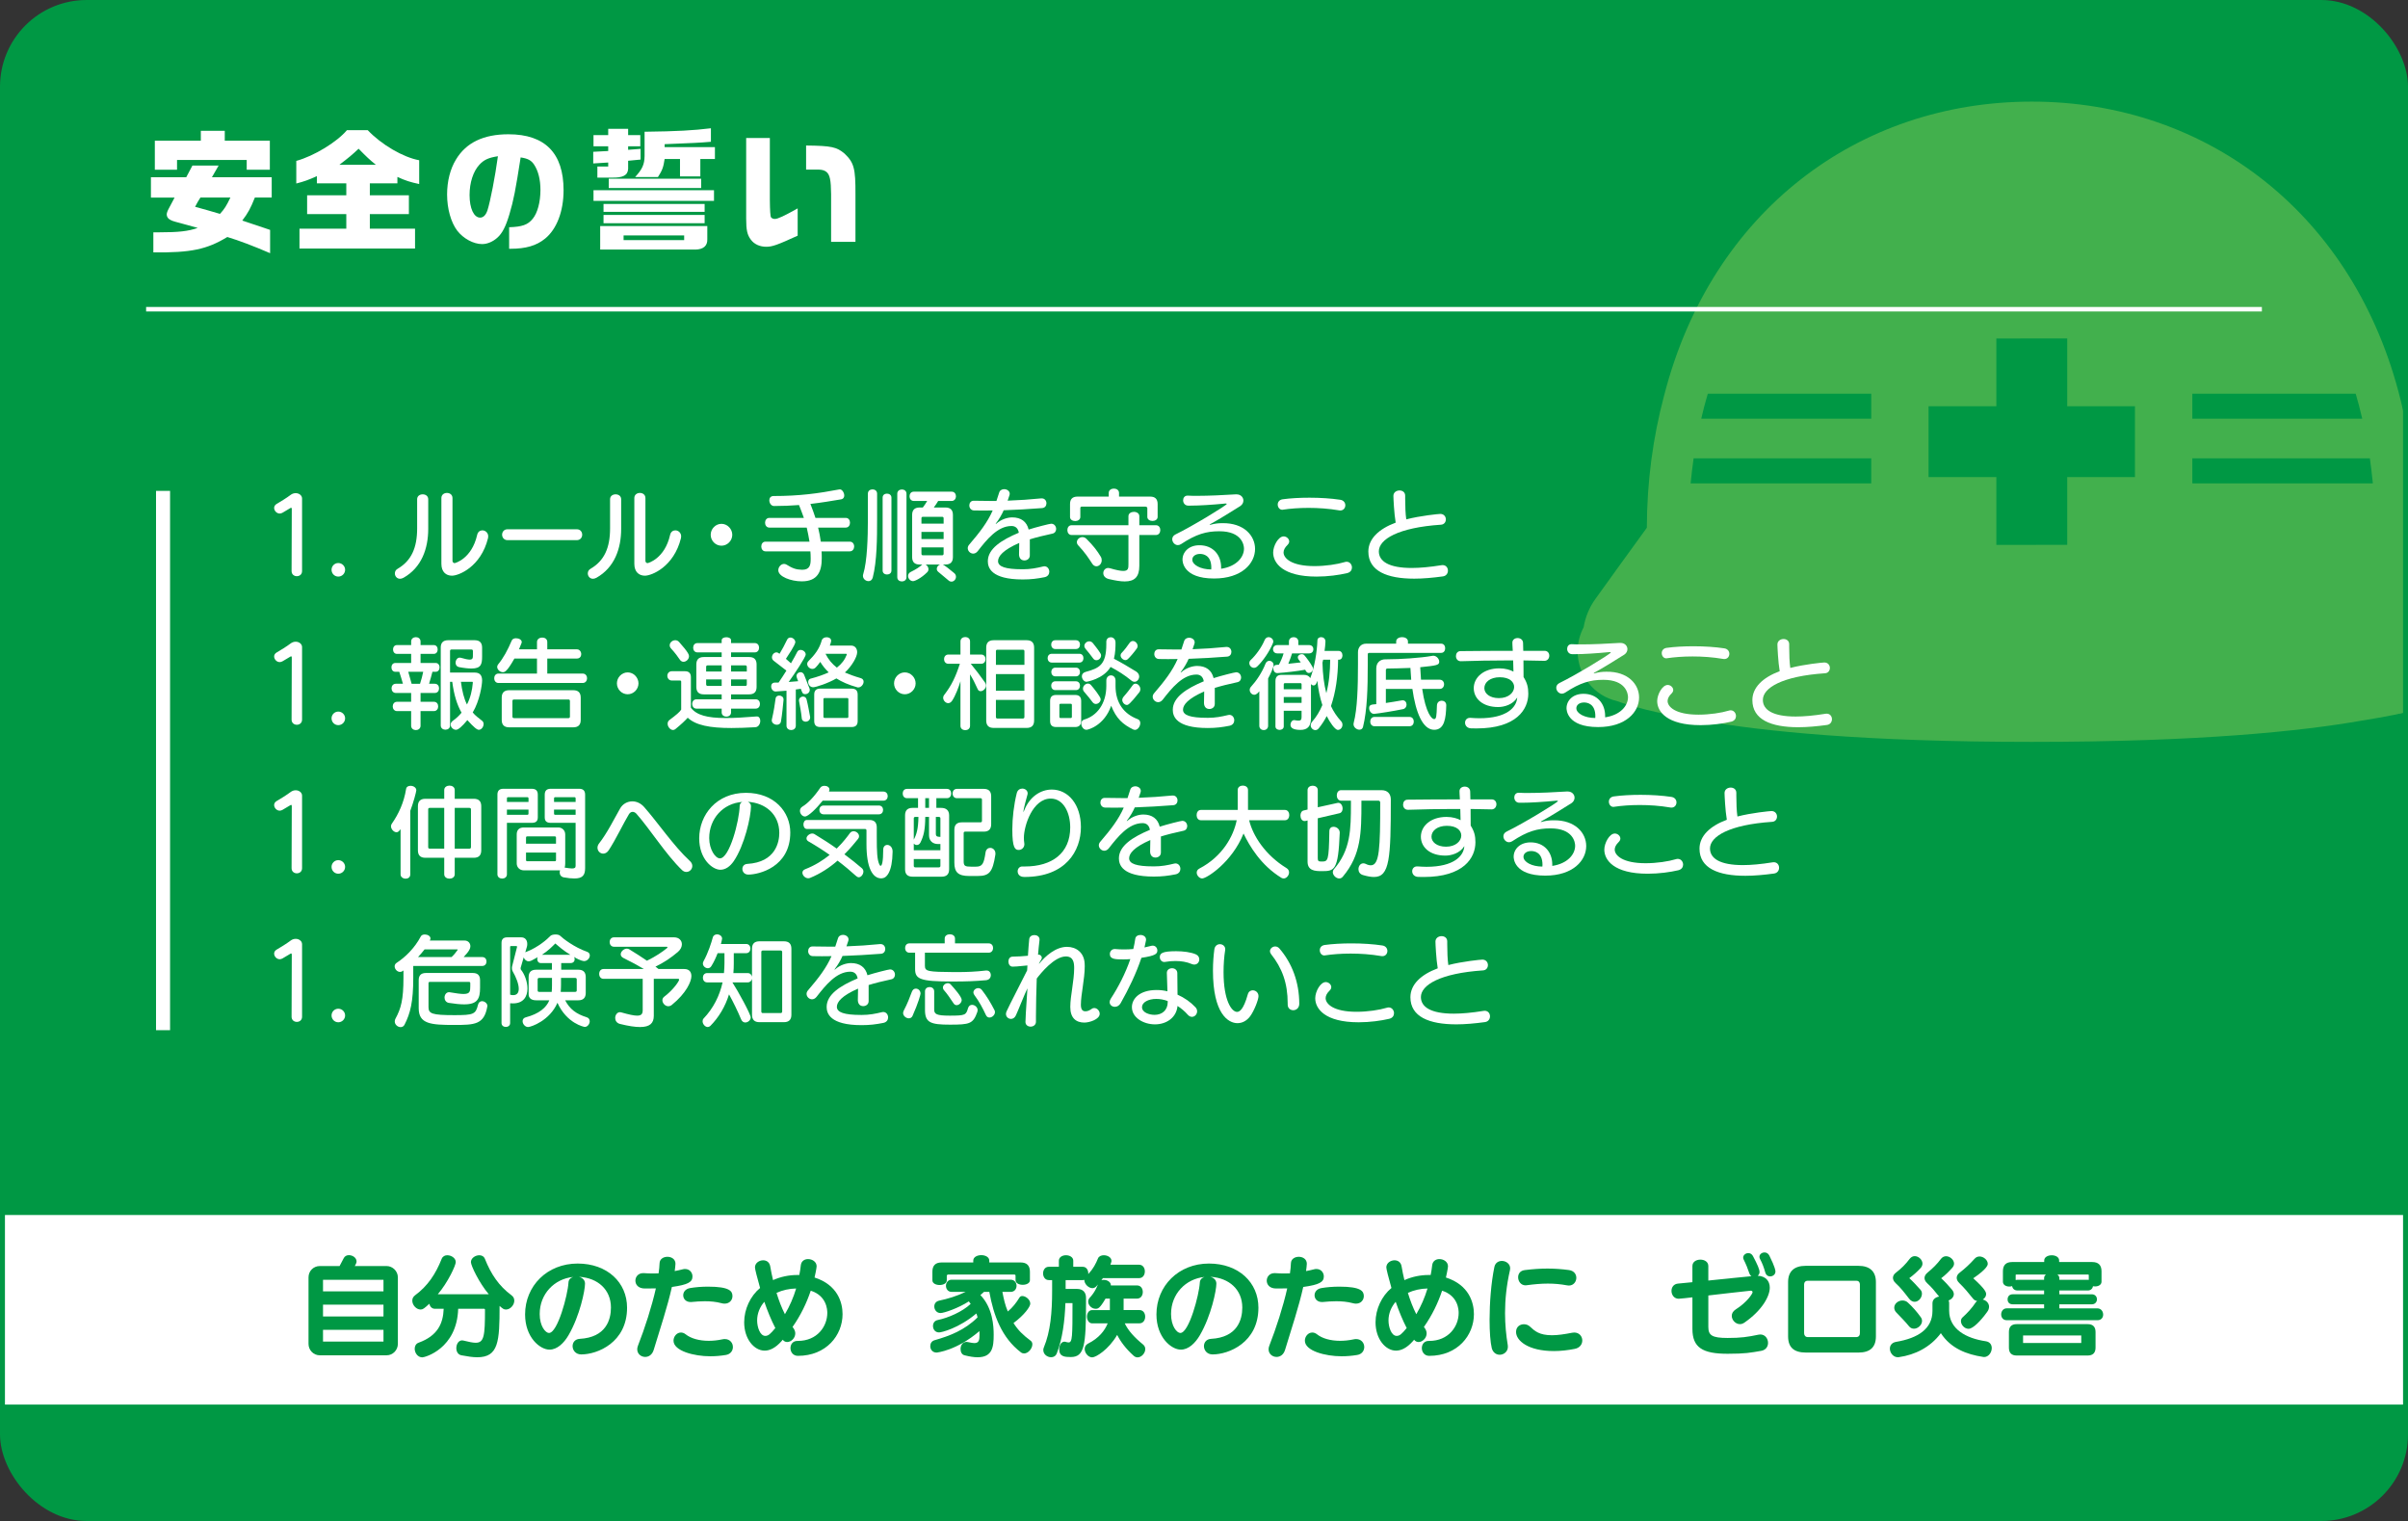<?xml version="1.0" encoding="UTF-8"?>
<svg id="_レイヤー_1" data-name="レイヤー_1" xmlns="http://www.w3.org/2000/svg" version="1.1" xmlns:xlink="http://www.w3.org/1999/xlink" viewBox="0 0 243.145 153.57">
  <rect x="0" y="0" width="243.145" height="153.57" fill="#333333" stroke="none"/>
  <!-- Generator: Adobe Illustrator 29.1.0, SVG Export Plug-In . SVG Version: 2.1.0 Build 142)  -->
  <defs>
    <style>
      .st0 {
        stroke: #009844;
        stroke-width: .5px;
      }

      .st0, .st1 {
        fill: none;
        stroke-miterlimit: 10;
      }

      .st2 {
        fill: #fff;
      }

      .st3 {
        fill: #009844;
      }

      .st1 {
        stroke: #fff;
        stroke-width: .45px;
      }

      .st4 {
        fill: #42b04d;
      }

      .st5 {
        clip-path: url(#clippath);
      }
    </style>
    <clipPath id="clippath">
      <rect class="st0" x=".25" y=".25" width="242.645" height="153.07" rx="8.504" ry="8.504"/>
    </clipPath>
  </defs>
  <g class="st5">
    <rect class="st3" x=".25" y=".25" width="242.645" height="153.07" rx="8.504" ry="8.504"/>
    <path class="st4" d="M250.403,63.338c-.16-1.011-.556-1.988-1.17-2.838-1.92-2.678-3.545-4.918-4.682-6.493-.193-.261-.37-.497-.53-.724-.008-3.57-.37-7.048-1.061-10.383-.084-.455-.185-.91-.286-1.356-.076-.32-.143-.632-.227-.952-.008-.042-.017-.076-.025-.118-4.615-18.846-19.579-30.215-37.263-30.215-17.482,0-32.294,11.041-37.093,29.55-.008.025-.017.059-.025.092-1.129,4.227-1.743,8.724-1.752,13.381-.159.227-.336.463-.522.724-1.145,1.575-2.771,3.815-4.691,6.493-.614.858-1.002,1.827-1.17,2.838-.733,1.381-.808,3.048-.169,4.505.061.139.158.254.229.386.069.129.142.251.219.369.078.117.129.255.217.365.724.926,1.726,1.557,2.838,1.81,1.129.421,3.705,1.213,8.565,1.979.008,0,.025.008.042.008,6.122,1.077,16.463,2.147,33.312,2.147s27.191-1.07,33.313-2.147c.017,0,.033-.008.05-.008,4.842-.767,7.418-1.558,8.555-1.979.649-.152,1.272-.43,1.827-.833.724-.539,1.305-1.255,1.667-2.097.641-1.457.564-3.124-.168-4.505ZM238.488,42.122c.01.053.025.103.035.155h-17.155v-2.526h16.496c.229.782.439,1.573.624,2.371ZM221.368,46.277h17.928c.106.753.195,1.515.274,2.282.006.083.02.16.026.245h-18.228v-2.526h0ZM208.736,34.168v6.846h6.838v7.157h-6.838v6.838l-7.157.008v-6.846h-6.846v-7.157h6.846v-6.838l7.134-.008h.023ZM172.078,42.277l-.298-.006c.193-.849.42-1.689.663-2.52h16.505v2.526h-16.87ZM170.708,48.802c.085-.85.185-1.691.303-2.524h17.936v2.527h-18.112l-.127-.002Z"/>
    <rect class="st2" x=".25" y="122.674" width="242.645" height="19.142"/>
    <g>
      <path class="st3" d="M32.285,136.84c-.638,0-1.133-.528-1.133-1.155v-6.711c0-.66.517-1.145,1.133-1.145h2.003c.143-.253.274-.517.418-.792.099-.209.308-.308.517-.308.385,0,.781.264.781.638,0,.077-.021.154-.066.242-.032.088-.076.154-.12.22h3.223c.583,0,1.134.495,1.134,1.145v6.711c0,.639-.518,1.155-1.134,1.155h-6.755ZM38.722,129.216h-6.106v1.166h6.106v-1.166ZM38.722,131.724h-6.106v1.198h6.106v-1.198ZM38.722,134.265h-6.106v1.188h6.106v-1.188Z"/>
      <path class="st3" d="M46.264,132.142c-.121,4.026-3.355,4.906-3.619,4.906-.473,0-.771-.462-.771-.869,0-.264.121-.517.407-.616,1.903-.693,2.465-1.925,2.52-3.421h-.892c-.308,0-.494-.231-.561-.507-.506.474-.649.583-.88.583-.43,0-.837-.45-.837-.891,0-.209.077-.396.286-.55,1.255-.925,2.068-2.124,2.685-3.686.11-.253.33-.353.562-.353.418,0,.857.297.857.693,0,.319-.78,2.035-1.814,3.245h5.148c-.968-1.133-1.805-2.894-1.805-3.245,0-.396.44-.693.848-.693.23,0,.451.1.561.353.616,1.562,1.431,2.761,2.685,3.686.209.153.286.341.286.55,0,.44-.407.891-.836.891-.22,0-.308-.065-.649-.362,0,3.586-.099,5.182-2.255,5.182-.451,0-.957-.077-1.596-.198-.362-.066-.517-.396-.517-.715,0-.396.209-.792.594-.792.044,0,.088.011.132.021.539.132.936.22,1.232.22.848,0,.936-.715.936-3.333,0-.055-.033-.099-.1-.099h-2.607Z"/>
      <path class="st3" d="M58.467,128.919c.319.077.605.308.605.682,0,.683-.518,3.234-1.661,5.204-.474.814-1.155,1.463-1.926,1.463-.957,0-2.464-1.232-2.464-3.554,0-2.882,2.233-5.138,5.303-5.138,3.003,0,4.994,1.915,4.994,4.456,0,3.521-2.992,4.72-4.631,4.72-.562,0-.869-.429-.869-.836,0-.363.23-.704.715-.737,2.662-.144,3.157-1.937,3.157-3.157,0-1.826-1.342-2.981-3.157-3.103h-.066ZM54.495,132.659c0,1.276.605,1.926.936,1.926.88,0,1.903-3.851,1.969-5.083.012-.309.221-.495.474-.572-1.914.188-3.378,1.728-3.378,3.729Z"/>
      <path class="st3" d="M65.015,128.545c.319.021.616.033.902.033.198,0,.396,0,.583-.012.055-.374.088-.715.1-1.022.011-.43.396-.649.792-.649.406,0,.813.23.813.704,0,.11-.044.506-.077.737.275-.056.562-.11.848-.188.077-.021.143-.021.209-.021.451,0,.737.362.737.748,0,.572-.44.836-2.079,1.066-.44,1.98-1.178,4.192-1.838,6.359-.154.495-.506.704-.858.704-.406,0-.803-.297-.803-.771,0-.109.022-.241.077-.374.693-1.771,1.386-3.916,1.805-5.775-.363.011-.737.011-1.111.011-.672,0-.957-.396-.957-.792,0-.385.285-.759.78-.759h.077ZM71.704,136.938c-1.617,0-3.696-.539-3.696-1.573,0-.429.329-.824.748-.824.143,0,.308.044.473.176.528.418,1.354.66,2.332.66.43,0,.881-.044,1.354-.144.088-.021.176-.033.264-.033.539,0,.825.407.825.804,0,.363-.23.726-.715.803-.528.088-1.056.132-1.584.132ZM69.724,131.46c-.473,0-.737-.33-.737-.682,0-.319.22-.649.704-.727.506-.088,1.145-.143,1.793-.143,2.201,0,2.476.462,2.476.957,0,.385-.286.759-.792.759-.099,0-.198-.011-.308-.044-.572-.154-1.134-.198-1.684-.198-.451,0-.902.033-1.364.077h-.088Z"/>
      <path class="st3" d="M80.565,135.388c1.959,0,2.971-1.475,2.971-2.827,0-.319-.055-1.728-1.672-2.244-.419,1.254-1.013,2.486-1.838,3.663l.1.132c.121.176.176.353.176.518,0,.473-.418.869-.814.869-.165,0-.33-.066-.451-.231l-.121.143c-.627.704-1.199.958-1.705.958-1.067,0-2.068-1.178-2.068-2.86,0-1.32.616-2.641,1.606-3.466-.297-1.057-.517-1.903-.517-2.079,0-.44.429-.716.824-.716.33,0,.639.177.716.605.077.473.176.936.286,1.397.759-.341,1.605-.518,2.442-.518h.209c.065-.33.121-.66.153-.99.056-.429.386-.616.727-.616.429,0,.869.275.869.727,0,.176-.176,1.001-.209,1.133,2.321.748,2.827,2.509,2.827,3.697,0,2.134-1.639,4.213-4.511,4.213-.495,0-.748-.396-.748-.781,0-.374.231-.726.693-.726h.055ZM77.177,131.438c-.45.517-.726,1.177-.726,1.881,0,.671.286,1.562.825,1.562.308,0,.517-.198,1.012-.792-.418-.804-.792-1.728-1.111-2.651ZM78.409,130.536c.231.759.506,1.485.848,2.156.483-.814.857-1.684,1.133-2.597-.682.011-1.375.165-1.98.44Z"/>
      <path class="st3" d="M101.214,130.436c.132.672.274,1.354.55,1.98.506-.429.836-.857,1.177-1.408.066-.109.165-.153.286-.153.341,0,.804.362.804.77,0,.309-.595,1.145-1.694,1.958.473.737.935,1.188,1.727,1.782.121.089.177.221.177.363,0,.418-.407.925-.837.925-.109,0-.22-.033-.318-.11-1.937-1.475-2.762-3.719-3.19-6.106h-.539l-.363.319c1.243,1.287,1.342,3.125,1.342,4.005,0,1.232-.121,2.277-1.628,2.277-.363,0-.792-.066-1.31-.198-.285-.066-.406-.341-.406-.638,0-.363.209-.716.627-.716.055,0,.109.012.187.033.231.044.418.088.572.088.474,0,.528-.297.528-.891,0-.121,0-.221-.011-.319-2.311,1.98-4.302,2.167-4.324,2.167-.396,0-.638-.297-.638-.648,0-.265.132-.518.451-.605,1.507-.429,3.014-1.001,4.323-2.299-.021-.121-.077-.286-.121-.396-1.771,1.496-3.521,1.914-3.763,1.914-.396,0-.616-.308-.616-.648,0-.275.144-.539.484-.605,1.067-.22,2.476-.836,3.322-1.628l-.187-.253c-1.067.692-2.509,1.177-2.86,1.177-.386,0-.627-.33-.627-.66,0-.275.153-.517.495-.594.857-.177,1.76-.451,2.662-.881h-1.397c-.385,0-.583-.308-.583-.615s.198-.616.583-.616h5.941c.406,0,.604.308.604.616s-.198.615-.604.615h-.825ZM103.997,129.249c0,.318-.363.473-.727.473s-.726-.154-.726-.473v-.43c0-.099-.033-.132-.154-.132h-6.645c-.089,0-.144.056-.144.144v.439c0,.309-.363.474-.726.474s-.727-.165-.727-.474v-.869c0-.627.309-.935.936-.935h3.19v-.188c0-.363.407-.55.813-.55.396,0,.804.187.804.55v.188h3.168c.616,0,.936.308.936.935v.848Z"/>
      <path class="st3" d="M113.573,133.616c.33.715.99,1.441,1.849,2.135.154.132.22.286.22.462,0,.407-.374.836-.78.836-.133,0-.286-.055-.407-.176-.76-.683-1.299-1.397-1.65-2.091-.858,1.475-2.146,2.267-2.52,2.267-.407,0-.759-.451-.759-.847,0-.221.099-.418.33-.539,1.11-.551,1.705-1.332,1.991-2.047h-1.562c-.341,0-.528-.341-.528-.682,0-.33.177-.66.528-.66h1.782v-1.155h-.44c-.594,1.023-.77,1.023-1.012,1.023-.363,0-.737-.342-.737-.716,0-.132.044-.274.154-.396.077-.077.539-.562.825-1.343-.055.056-.1.133-.154.188-.121.121-.253.187-.396.187-.386,0-.814-.418-.814-.803v-.033c-.055.011-.11.022-.165.022h-1.728v.891h1.166c.572,0,.892.341.892.881v.483c0,4.368-.165,5.512-1.54,5.512-.595,0-1.166-.033-1.166-.781,0-.385.187-.77.539-.77.032,0,.065,0,.109.021.11.033.221.056.297.056.386,0,.396-.583.396-3.972h-.715c-.066,1.804-.297,3.608-.869,5.071-.11.286-.342.396-.572.396-.396,0-.792-.297-.792-.727,0-.077.011-.165.055-.264.671-1.606.836-3.554.836-5.731v-1.067h-.341c-.374,0-.572-.341-.572-.671,0-.342.198-.672.572-.672h1.023v-.616c0-.362.363-.55.715-.55.363,0,.737.188.737.55v.616h.957c.374,0,.561.33.561.672v.065c.507-.55.76-1.045.979-1.584.088-.22.341-.319.583-.319.385,0,.781.22.781.572,0,.011,0,.11-.11.385h2.894c.396,0,.583.342.583.671,0,.342-.187.683-.583.683h-3.652c-.044.066-.099.154-.154.22.077-.033.154-.044.242-.044.341,0,.715.209.715.539v.022h2.641c.396,0,.583.33.583.66,0,.341-.187.671-.583.671h-1.353v1.155h1.595c.396,0,.583.33.583.671,0,.33-.187.671-.583.671h-1.475Z"/>
      <path class="st3" d="M122.217,128.919c.319.077.605.308.605.682,0,.683-.518,3.234-1.661,5.204-.474.814-1.155,1.463-1.926,1.463-.957,0-2.464-1.232-2.464-3.554,0-2.882,2.233-5.138,5.303-5.138,3.003,0,4.994,1.915,4.994,4.456,0,3.521-2.992,4.72-4.631,4.72-.562,0-.869-.429-.869-.836,0-.363.23-.704.715-.737,2.662-.144,3.157-1.937,3.157-3.157,0-1.826-1.342-2.981-3.157-3.103h-.066ZM118.245,132.659c0,1.276.605,1.926.936,1.926.88,0,1.903-3.851,1.969-5.083.012-.309.221-.495.474-.572-1.914.188-3.378,1.728-3.378,3.729Z"/>
      <path class="st3" d="M128.765,128.545c.319.021.616.033.902.033.198,0,.396,0,.583-.012.055-.374.088-.715.1-1.022.011-.43.396-.649.792-.649.406,0,.813.23.813.704,0,.11-.044.506-.077.737.275-.056.562-.11.848-.188.077-.021.143-.021.209-.021.451,0,.737.362.737.748,0,.572-.44.836-2.079,1.066-.44,1.98-1.178,4.192-1.838,6.359-.154.495-.506.704-.858.704-.406,0-.803-.297-.803-.771,0-.109.022-.241.077-.374.693-1.771,1.386-3.916,1.805-5.775-.363.011-.737.011-1.111.011-.672,0-.957-.396-.957-.792,0-.385.285-.759.78-.759h.077ZM135.454,136.938c-1.617,0-3.696-.539-3.696-1.573,0-.429.329-.824.748-.824.143,0,.308.044.473.176.528.418,1.354.66,2.332.66.43,0,.881-.044,1.354-.144.088-.021.176-.033.264-.033.539,0,.825.407.825.804,0,.363-.23.726-.715.803-.528.088-1.056.132-1.584.132ZM133.474,131.46c-.473,0-.737-.33-.737-.682,0-.319.22-.649.704-.727.506-.088,1.145-.143,1.793-.143,2.201,0,2.476.462,2.476.957,0,.385-.286.759-.792.759-.099,0-.198-.011-.308-.044-.572-.154-1.134-.198-1.684-.198-.451,0-.902.033-1.364.077h-.088Z"/>
      <path class="st3" d="M144.316,135.388c1.959,0,2.971-1.475,2.971-2.827,0-.319-.055-1.728-1.672-2.244-.419,1.254-1.013,2.486-1.838,3.663l.1.132c.121.176.176.353.176.518,0,.473-.418.869-.814.869-.165,0-.33-.066-.451-.231l-.121.143c-.627.704-1.199.958-1.705.958-1.067,0-2.068-1.178-2.068-2.86,0-1.32.616-2.641,1.606-3.466-.297-1.057-.517-1.903-.517-2.079,0-.44.429-.716.825-.716.329,0,.638.177.715.605.077.473.176.936.286,1.397.759-.341,1.605-.518,2.442-.518h.209c.065-.33.121-.66.153-.99.056-.429.386-.616.727-.616.429,0,.869.275.869.727,0,.176-.176,1.001-.209,1.133,2.321.748,2.827,2.509,2.827,3.697,0,2.134-1.639,4.213-4.511,4.213-.495,0-.748-.396-.748-.781,0-.374.231-.726.693-.726h.055ZM140.928,131.438c-.45.517-.726,1.177-.726,1.881,0,.671.286,1.562.825,1.562.308,0,.517-.198,1.012-.792-.418-.804-.792-1.728-1.111-2.651ZM142.16,130.536c.231.759.506,1.485.848,2.156.483-.814.857-1.684,1.133-2.597-.682.011-1.375.165-1.98.44Z"/>
      <path class="st3" d="M151.432,136.785c-.341,0-.682-.209-.803-.672-.143-.594-.22-1.639-.22-2.849,0-1.705.153-3.752.483-5.336.089-.429.419-.616.76-.616.407,0,.836.286.836.748,0,.066-.011.121-.022.188-.352,1.54-.495,2.992-.495,4.323,0,1.166.11,2.255.275,3.245.011.056.011.11.011.165,0,.495-.418.804-.825.804ZM156.889,136.411c-2.574,0-3.807-1.046-3.807-1.926,0-.539.407-.781.792-.781.209,0,.43.066.605.231.484.451.946.88,2.233.88.583,0,1.254-.099,2.035-.253.077-.011.144-.021.209-.021.518,0,.814.396.814.803,0,.374-.242.748-.76.847-.715.144-1.44.221-2.123.221ZM158.22,129.776c-.638-.12-1.275-.176-1.925-.176-.693,0-1.408.066-2.135.165-.044,0-.077.011-.121.011-.473,0-.748-.418-.748-.813,0-.341.198-.671.672-.727.792-.099,1.551-.153,2.299-.153.737,0,1.452.055,2.179.153.506.077.726.43.726.781,0,.385-.274.781-.759.781-.055,0-.121-.011-.188-.022Z"/>
      <path class="st3" d="M176.776,130.316c-1.287.132-2.816.318-4.279.483v3.169c0,.847.352,1.122,1.947,1.122,1.342,0,2.014-.1,3.113-.33.066-.011.132-.022.188-.022.495,0,.781.43.781.848,0,.363-.21.715-.683.803-1.067.188-1.617.297-3.399.297-2.53,0-3.554-.627-3.554-2.508v-3.19c-.363.044-1.265.143-1.386.143-.462,0-.727-.396-.727-.792,0-.352.209-.693.649-.737l1.463-.143v-1.629c0-.439.407-.648.804-.648.406,0,.803.209.803.648v1.464c1.496-.154,3.059-.319,4.356-.44-.088-.055-.165-.154-.209-.274-.154-.474-.341-.936-.583-1.42-.033-.065-.044-.132-.044-.187,0-.253.253-.451.517-.451.177,0,.353.088.463.286.473.891.671,1.353.671,1.628,0,.165-.077.286-.187.374.804.033,1.222.528,1.222,1.199,0,.88-.792,2.311-2.563,3.531-.154.11-.309.154-.451.154-.451,0-.825-.418-.825-.836,0-.231.11-.462.385-.639,1.178-.748,1.717-1.605,1.717-1.749,0-.088-.077-.153-.176-.153h-.012ZM178.735,128.875c-.198,0-.396-.11-.474-.353-.165-.583-.308-.957-.539-1.397-.044-.076-.065-.153-.065-.23,0-.264.253-.44.517-.44.188,0,.374.1.484.319.594,1.188.616,1.529.616,1.606,0,.308-.275.495-.539.495Z"/>
      <path class="st3" d="M182.366,136.564c-1.199,0-1.815-.495-1.815-1.639v-5.479c0-1.067.604-1.64,1.771-1.64h5.324c1.178,0,1.771.583,1.771,1.64v5.479c0,1.1-.583,1.639-1.771,1.639h-5.28ZM187.801,129.667c0-.176-.11-.353-.353-.353h-4.917c-.231,0-.363.154-.363.353v4.939c0,.198.109.396.374.396h4.885c.264,0,.374-.177.374-.396v-4.939Z"/>
      <path class="st3" d="M196.814,132.34c0,1.838,1.684,2.784,3.696,3.081.43.065.605.363.605.692,0,.43-.319.902-.771.902-.033,0-.065-.011-.099-.011-1.684-.253-3.278-.869-4.269-2.398-1.067,1.431-2.607,2.189-4.235,2.421-.033,0-.066.011-.1.011-.484,0-.814-.462-.814-.869,0-.309.188-.605.616-.683,2.233-.374,3.686-1.32,3.686-3.135v-.76c0-.396.309-.616.672-.682-.419-.528-.76-.946-1.211-1.354-.176-.165-.264-.341-.264-.517,0-.188.099-.374.297-.539.562-.462.979-.881,1.375-1.408.144-.177.319-.253.507-.253.385,0,.803.352.803.748,0,.143-.066.297-.188.429-.318.352-.671.715-1.11,1.045.341.309.792.792,1.11,1.178.11.143.165.286.165.429,0,.286-.241.528-.527.638.044.077.055.177.055.286v.748ZM193.932,130.239c.1.121.133.253.133.385,0,.407-.342.814-.737.814-.188,0-.385-.089-.562-.319-.495-.639-.857-1.111-1.353-1.562-.188-.176-.275-.363-.275-.539,0-.187.099-.374.308-.528.551-.429.957-.825,1.387-1.396.143-.177.319-.265.506-.265.385,0,.781.363.781.76,0,.143-.066.308-.188.439-.318.353-.726.716-1.144,1.023.33.297.792.792,1.144,1.188ZM193.954,133c.088.121.121.253.121.374,0,.407-.418.781-.814.781-.187,0-.374-.077-.506-.253-.353-.44-.814-.902-1.287-1.397-.144-.153-.198-.318-.198-.483,0-.386.396-.716.825-.716.198,0,.396.056.562.221.462.418.924.946,1.298,1.474ZM200.841,131.933c0,.176-.055.352-.198.539-.659.913-1.43,1.693-1.87,1.693-.418,0-.77-.406-.77-.78,0-.144.055-.286.187-.396.43-.385.936-.924,1.31-1.496.044-.055.088-.11.132-.144-.154-.021-.297-.088-.407-.23-.506-.639-.891-1.089-1.375-1.562-.188-.176-.275-.363-.275-.539,0-.187.1-.374.309-.528.55-.429,1.012-.857,1.496-1.396.143-.165.319-.231.506-.231.407,0,.825.363.825.737,0,.099-.011.473-1.463,1.463,1.221,1.111,1.298,1.408,1.298,1.606,0,.22-.143.418-.341.539.341.077.638.363.638.727Z"/>
      <path class="st3" d="M202.628,133.297c-.374,0-.561-.285-.561-.583,0-.308.197-.615.561-.615h3.773v-.407h-3.168c-.363,0-.518-.231-.518-.495,0-.275.165-.518.518-.518h3.168v-.385h-2.695c-.319,0-.495-.209-.539-.44-.088.033-.187.044-.286.044-.319,0-.638-.165-.638-.483v-1.057c0-.627.308-.935.935-.935h3.234v-.154c0-.353.386-.528.76-.528s.748.176.748.528v.154h3.333c.627,0,.946.308.946.935v1.045c0,.33-.33.484-.649.484-.065,0-.132-.011-.209-.021-.044.23-.22.429-.527.429h-2.872v.385h3.278c.342,0,.518.253.518.506s-.176.507-.518.507h-3.278v.407h3.84c.374,0,.583.318.583.627,0,.297-.187.571-.583.571h-9.153ZM203.629,136.862c-.517,0-.781-.265-.781-.793v-1.584c0-.528.265-.792.781-.792h7.173c.518,0,.793.264.793.792v1.584c0,.528-.275.793-.793.793h-7.173ZM206.401,129.051c0-.154.066-.275.188-.363h-3.015c-.022,0-.044.022-.044.044v.506c.055-.011.121-.021.176-.021h2.695v-.165ZM210.153,134.838h-5.875v.759h5.875v-.759ZM210.912,128.731c0-.033-.033-.044-.066-.044h-3.102c.109.088.197.209.197.363v.165h2.872c.032,0,.065,0,.099.011v-.495Z"/>
    </g>
    <g>
      <path class="st2" d="M15.242,17.893h3.565l.621-1.175h2.646l-.675,1.175h6.036v2.053h-1.701c-.433,1.08-.676,1.539-1.27,2.322l.959.324,1.175.392.675.229v2.35c-1.661-.716-3.146-1.283-4.321-1.634-2.066,1.256-3.687,1.594-7.468,1.553v-2.025h.526c2.04,0,2.984-.108,3.957-.445-1.296-.352-1.458-.405-1.756-.486-.783-.203-.891-.243-1.134-.405-.148-.108-.243-.283-.243-.473,0-.148.081-.364.229-.635q.459-.851.567-1.066h-2.391v-2.053ZM20.279,14.207v-1h2.417v1h4.551v2.93h-2.336v-.985h-7.035v.985h-2.242v-2.93h4.646ZM20.239,19.946c-.257.404-.298.473-.54.932,1.08.297,1.498.418,2.512.716.459-.5.634-.783,1.053-1.647h-3.024Z"/>
      <path class="st2" d="M29.917,16.246c1.809-.5,4.104-1.904,5.117-3.106h2.094c1.391,1.473,3.605,2.755,5.199,3.039v2.403c-.892-.189-1.364-.338-2.201-.716v.648h-2.782v1.202h3.943v1.903h-3.943v1.473h4.564v1.998h-11.668v-1.998h4.727v-1.473h-3.956v-1.903h3.956v-1.202h-2.971v-.729c-.864.392-1.296.54-2.079.743v-2.282ZM37.951,16.638c-.648-.527-.918-.783-1.742-1.621-.661.621-.985.892-1.944,1.621h3.687Z"/>
      <path class="st2" d="M51.411,22.943c1.296-.04,1.891-.242,2.377-.851.486-.58.783-1.701.783-2.917,0-1.053-.229-1.944-.648-2.565-.283-.419-.621-.607-1.351-.716-.526,3.362-.702,4.281-1.134,5.739-.365,1.229-.716,1.918-1.216,2.363-.445.405-1.013.648-1.539.648-.878,0-1.891-.554-2.512-1.351-.635-.837-1.026-2.215-1.026-3.659,0-1.324.311-2.58.904-3.538,1.026-1.702,2.782-2.539,5.294-2.539,3.687,0,5.563,1.904,5.563,5.645,0,2.134-.688,3.93-1.863,4.889-.878.716-1.945,1.026-3.512,1.026h-.121v-2.175ZM48.399,16.638c-.621.675-.985,1.81-.985,3.052,0,1.351.432,2.282,1.066,2.282.324,0,.581-.257.743-.743.283-.891.77-3.362,1.053-5.455-.945.148-1.404.351-1.877.864Z"/>
      <path class="st2" d="M61.413,15.246v-.473h-1.485v-1.134h1.485v-.635h2.012v.635h1.229v1.134h-1.229v.352l1.256-.095v1.08l-1.256.122v.823c-.04.648-.513.905-1.688.878h-1.418v-1.12h1.094v-.405l-1.513.094v-1.175l1.513-.081ZM59.928,19.203h12.167v1.08h-12.167v-1.08ZM71.419,24.159c.027.662-.405,1.026-1.201,1.04h-9.615v-2.377h10.816v1.337ZM60.94,20.594h10.209v.797h-10.209v-.797ZM60.94,21.701h10.209v.838h-10.209v-.838ZM70.798,18.042v.945h-9.331v-.945h9.331ZM69.083,24.24v-.473h-6.117v.473h6.117ZM64.127,17.88c.729-.797.945-1.27.959-2.12v-2.458c3.322-.04,4.915-.135,6.698-.351v1.363c-1.243.108-1.729.122-4.673.243v.297h5.077v1.202h-1.472v1.756h-2.053v-1.756h-1.553c-.121.837-.243,1.148-.675,1.823h-2.31Z"/>
      <path class="st2" d="M77.735,13.936v6.253q.014,1.62.121,1.755c.095.108.217.162.392.162.284,0,.933-.297,2.296-1.066v2.755c-2.066.945-2.565,1.12-3.173,1.12-.648,0-1.216-.256-1.554-.716-.364-.485-.473-.958-.473-2.133v-8.13h2.391ZM83.92,24.416v-4.808c-.014-1.418-.121-1.944-.459-2.242-.202-.161-.419-.229-.783-.242h-1.283v-2.432c2.579.027,3.093.149,3.89.824.945.904,1.107,1.485,1.094,4.105v4.794h-2.458Z"/>
    </g>
    <g>
      <rect class="st2" x="15.755" y="49.56" width="1.417" height="54.452"/>
      <g>
        <path class="st2" d="M29.461,51.38c0-.07-.02-.11-.06-.11-.03,0-.07.011-.12.051-.18.109-.52.319-.739.439-.101.06-.2.09-.3.09-.311,0-.561-.29-.561-.569,0-.15.08-.3.25-.4.351-.199,1.06-.64,1.409-.909.17-.13.351-.18.521-.18.34,0,.64.229.64.539v7.326c0,.35-.261.52-.53.52-.26,0-.529-.17-.529-.52l.02-6.276Z"/>
        <path class="st2" d="M34.158,58.216c-.38,0-.68-.31-.68-.689,0-.37.3-.68.68-.68s.689.31.689.68c0,.38-.31.689-.689.689Z"/>
        <path class="st2" d="M42.12,50.41c0-.34.28-.499.56-.499s.56.159.56.499v2.988c0,1.989-.669,3.908-2.498,4.938-.13.07-.25.1-.35.1-.32,0-.521-.27-.521-.539,0-.18.08-.36.28-.47,1.389-.81,1.969-2.119,1.969-4.078v-2.938ZM44.568,50.29c0-.35.28-.52.561-.52s.56.17.56.52v6.327c0,.149.1.239.22.239.04,0,1.719-.43,2.269-2.838.07-.33.3-.47.529-.47.29,0,.59.229.59.609,0,.05-.01.12-.02.18-.72,2.909-2.969,3.788-3.638,3.788-.59,0-1.07-.369-1.07-1.199v-6.637Z"/>
        <path class="st2" d="M51.25,54.538c-.359,0-.55-.28-.55-.55,0-.279.19-.55.55-.55h6.986c.37,0,.55.271.55.55,0,.27-.18.55-.55.55h-6.986Z"/>
        <path class="st2" d="M61.601,50.41c0-.34.28-.499.56-.499s.56.159.56.499v2.988c0,1.989-.669,3.908-2.498,4.938-.13.07-.25.1-.351.1-.319,0-.52-.27-.52-.539,0-.18.08-.36.28-.47,1.389-.81,1.969-2.119,1.969-4.078v-2.938ZM64.05,50.29c0-.35.28-.52.561-.52s.56.17.56.52v6.327c0,.149.1.239.22.239.04,0,1.719-.43,2.269-2.838.07-.33.3-.47.53-.47.289,0,.589.229.589.609,0,.05-.01.12-.02.18-.72,2.909-2.969,3.788-3.638,3.788-.59,0-1.07-.369-1.07-1.199v-6.637Z"/>
        <path class="st2" d="M71.762,53.998c0-.6.489-1.109,1.089-1.109.59,0,1.09.51,1.09,1.109s-.5,1.1-1.09,1.1c-.6,0-1.089-.5-1.089-1.1Z"/>
        <path class="st2" d="M82.955,55.668c.021.22.021.459.021.689,0,1.329-.399,2.339-2.019,2.339-1.08,0-2.369-.47-2.369-1.12,0-.34.28-.64.58-.64.08,0,.159.021.249.07.61.38.95.5,1.54.52h.06c.75,0,.84-.489.84-1.069v-.1c0-.24-.011-.47-.03-.689h-4.527c-.29,0-.43-.25-.43-.49,0-.25.14-.489.43-.489h4.438c-.08-.49-.17-.96-.28-1.42h-3.777c-.28,0-.43-.25-.43-.489,0-.25.149-.49.43-.49h3.488c-.15-.43-.32-.869-.49-1.299-.77.06-1.609.1-2.519.1-.3,0-.479-.31-.479-.579,0-.221.13-.43.43-.43,2.599,0,4.508-.261,6.656-.67h.05c.21,0,.43.33.43.619,0,.181-.09.351-.34.39-.949.16-1.959.33-3.078.46.189.48.359.939.51,1.409h3.059c.289,0,.43.24.43.49,0,.239-.141.489-.43.489h-2.789c.11.47.21.95.271,1.42h2.928c.29,0,.44.239.44.489,0,.24-.15.49-.44.49h-2.849Z"/>
        <path class="st2" d="M87.634,49.841c0-.29.23-.43.47-.43.23,0,.46.14.46.43v2.599c0,1.849-.01,4.218-.439,5.877-.07.249-.24.359-.43.359-.271,0-.56-.22-.56-.54,0-.06.01-.109.029-.17.4-1.289.47-3.697.47-5.526v-2.599ZM89.123,50.24c0-.27.21-.399.44-.399.22,0,.449.13.449.399v7.366c0,.27-.22.399-.449.399-.221,0-.44-.13-.44-.399v-7.366ZM90.602,49.85c0-.29.229-.43.47-.43.229,0,.46.14.46.43v8.426c0,.289-.23.43-.46.43-.24,0-.47-.141-.47-.43v-8.426ZM95.2,56.997c.17.069.749.529,1.129.85.15.109.2.26.2.39,0,.26-.21.489-.46.489-.09,0-.189-.029-.29-.12-.38-.329-.76-.64-1.039-.869-.11-.09-.15-.2-.15-.3,0-.189.141-.37.33-.439h-1.459c.16.09.29.27.29.47,0,.12-.04.22-.13.31-.6.6-1.239.899-1.43.899-.279,0-.5-.27-.5-.52,0-.16.08-.31.25-.399.58-.29.899-.5,1.189-.76h-.279c-.5,0-.75-.25-.75-.75v-4.258c0-.499.25-.749.75-.749h.329c.16-.2.311-.44.44-.66h-1.35c-.29,0-.43-.239-.43-.47,0-.239.14-.47.43-.47h3.818c.289,0,.439.23.439.47,0,.23-.15.47-.439.47h-1.359c-.11.19-.25.41-.44.66h1.18c.5,0,.75.25.75.749v4.258c0,.5-.25.75-.75.75h-.27ZM95.28,52.329c0-.1-.051-.149-.15-.149h-1.938c-.101,0-.15.05-.15.149v.54h2.239v-.54ZM95.28,53.709h-2.239v.719h2.239v-.719ZM95.28,55.267h-2.239v.64c0,.1.05.16.15.16h1.938c.1,0,.15-.061.15-.16v-.64Z"/>
        <path class="st2" d="M103.294,57.476c.759,0,1.369-.12,2.028-.28.05-.01.09-.02.13-.02.311,0,.5.27.5.55,0,.239-.14.479-.47.55-.75.149-1.379.229-2.209.229-3.218,0-3.528-1.209-3.528-1.839,0-1.26,1.38-2.148,3.129-2.879-.08-.47-.36-.679-.74-.679-1.398,0-2.498,1.369-3.407,2.538-.141.18-.311.25-.46.25-.29,0-.55-.26-.55-.55,0-.12.05-.25.149-.359,1.05-1.22,1.85-2.259,2.369-3.448-.3,0-.64.01-.97.01s-.649-.01-.919-.01c-.311-.011-.47-.26-.47-.51,0-.24.149-.47.439-.47h.02c.5.01,1.1.02,1.67.02h.609c.09-.27.189-.55.27-.829.07-.25.29-.36.51-.36.28,0,.56.181.56.46,0,.09-.01.13-.21.7,1.14-.04,2.289-.12,3.389-.23h.06c.31,0,.47.25.47.5,0,.229-.14.46-.439.479-1.31.1-2.629.18-3.878.22-.15.37-.47.92-.779,1.319-.021.03-.03.04-.03.05,0,.011.01.011.01.011.01,0,.03-.011.05-.021.51-.47,1.18-.64,1.609-.64.89,0,1.47.43,1.659,1.229.75-.24,2.129-.59,2.278-.59.32,0,.5.27.5.53,0,.209-.12.419-.369.47-.89.189-1.72.399-2.289.579v1.619c0,.36-.31.51-.54.51-.38,0-.539-.27-.55-.6,0-.13.021-1.069.021-1.169-1.64.719-2.139,1.349-2.139,1.839,0,.56.749.819,2.418.819h.101Z"/>
        <path class="st2" d="M113.943,54.018h-5.737c-.29,0-.43-.25-.43-.5,0-.239.14-.489.43-.489h5.737v-.91c0-.289.279-.439.55-.439.279,0,.549.15.549.439v.91h1.68c.29,0,.439.25.439.489,0,.25-.149.5-.439.5h-1.68v3.108c0,1.119-.47,1.579-1.479,1.579-.42,0-.96-.09-1.6-.24-.399-.1-.56-.35-.56-.6,0-.27.2-.52.5-.52.05,0,.109.01.18.03.64.189,1.06.27,1.339.27.51,0,.521-.28.521-.68v-2.948ZM115.851,51.309c0-.109-.109-.159-.22-.159h-6.387c-.109,0-.159.05-.159.159v.89c0,.271-.26.41-.51.41-.271,0-.53-.14-.53-.41v-1.31c0-.499.25-.749.75-.749h3.158v-.37c0-.29.26-.439.52-.439s.52.149.52.439v.37h3.148c.5,0,.75.25.75.749v1.3c0,.27-.26.41-.52.41s-.521-.141-.521-.41v-.88ZM110.275,56.896c-.36-.55-.71-1.099-1.399-1.829-.101-.109-.14-.22-.14-.329,0-.271.27-.51.56-.51.13,0,.279.05.399.17.729.72,1.109,1.239,1.459,1.818.07.12.09.24.09.36,0,.33-.249.6-.539.6-.141,0-.311-.08-.43-.28Z"/>
        <path class="st2" d="M123.301,57.427c1.539-.23,2.309-1.159,2.309-2.039,0-.359-.22-1.749-2.488-1.749-1.319,0-2.339.29-3.868,1.299-.11.07-.22.101-.32.101-.319,0-.569-.3-.569-.6,0-.181.1-.37.33-.48,1.709-.829,5.177-2.948,5.177-3.078,0-.029-.05-.04-.1-.04h-.061c-1.329.13-2.628.21-3.498.21h-.249c-.33-.01-.5-.279-.5-.539,0-.24.149-.47.439-.47h.04c.28.02.62.02.989.02,1.13,0,2.579-.07,3.849-.149h.069c.45,0,.7.31.7.629,0,.2-.101.41-.311.55-.959.609-2.259,1.409-3.038,1.829-.04.03-.06.05-.06.06,0,.011.01.011.029.011.011,0,.03,0,.061-.011.43-.119.779-.159,1.209-.159,2.149-.03,3.288,1.249,3.288,2.599,0,1.459-1.329,2.988-4.138,2.988-3.188,0-3.188-1.779-3.188-1.909,0-.76.63-1.449,1.71-1.449,1.379,0,2.188.989,2.188,2.229v.15ZM122.311,57.316c0-1.27-.82-1.389-1.14-1.389-.479,0-.779.26-.779.579,0,.53.85.989,1.908.989,0-.06.011-.119.011-.18Z"/>
        <path class="st2" d="M132.933,58.216c-3.397,0-4.377-1.369-4.377-2.429,0-.669.52-1.629,1.06-1.629.289,0,.56.24.56.51,0,.11-.05.229-.16.34-.27.26-.41.52-.41.77,0,.569.76,1.379,3.119,1.379,1.129,0,2.309-.18,3.067-.409.061-.021.12-.03.181-.03.329,0,.539.29.539.58,0,.239-.14.489-.489.569-.81.19-1.939.35-3.089.35ZM135.213,51.529c-1.05-.18-2.109-.249-3.078-.249s-1.859.069-2.589.18c-.02,0-.05.01-.07.01-.279,0-.459-.26-.459-.529,0-.24.149-.48.499-.53.79-.109,1.739-.16,2.709-.16,1.089,0,2.188.07,3.108.21.35.051.51.311.51.55,0,.271-.181.53-.51.53-.04,0-.08,0-.12-.011Z"/>
        <path class="st2" d="M141.886,50.36c0,.75.03,1.52.11,2.079,1.419-.37,3.278-.55,3.438-.55.369,0,.56.279.56.55,0,.26-.16.52-.5.539-4.328.29-6.267,1.479-6.267,2.689,0,1.009,1.01,1.679,3.318,1.679.829,0,1.829-.09,3.008-.28.04-.01.08-.01.11-.01.359,0,.54.28.54.56,0,.26-.16.53-.5.58-1.029.14-2.009.229-2.898.229-2.738,0-4.638-.76-4.638-2.738,0-1.27,1.04-2.278,2.759-2.918-.16-.939-.23-2.469-.23-2.699,0-.359.311-.55.62-.55.29,0,.569.17.569.53v.31Z"/>
        <path class="st2" d="M29.461,66.38c0-.07-.02-.11-.06-.11-.03,0-.07.011-.12.051-.18.109-.52.319-.739.439-.101.06-.2.09-.3.09-.311,0-.561-.29-.561-.569,0-.15.08-.3.25-.4.351-.199,1.06-.64,1.409-.909.17-.13.351-.18.521-.18.34,0,.64.229.64.539v7.326c0,.35-.261.52-.53.52-.26,0-.529-.17-.529-.52l.02-6.276Z"/>
        <path class="st2" d="M34.158,73.216c-.38,0-.68-.31-.68-.689,0-.37.3-.68.68-.68s.689.31.689.68c0,.38-.31.689-.689.689Z"/>
        <path class="st2" d="M42.464,71.797v1.479c0,.289-.24.439-.47.439-.24,0-.48-.15-.48-.439v-1.479h-1.429c-.28,0-.43-.24-.43-.47,0-.24.149-.47.43-.47h1.429v-.89h-1.549c-.28,0-.43-.229-.43-.47,0-.229.149-.46.43-.46h.72c-.13-.439-.24-.839-.37-1.209h-.399c-.26,0-.39-.22-.39-.45,0-.22.13-.439.39-.439h1.599v-.919h-1.438c-.26,0-.391-.221-.391-.45,0-.22.131-.439.391-.439h1.438v-.36c0-.29.24-.439.48-.439.229,0,.47.149.47.439v.36h1.339c.26,0,.39.22.39.439,0,.229-.13.45-.39.45h-1.339v.919h1.529c.26,0,.39.22.39.439,0,.23-.13.45-.39.45h-.33c-.101.41-.21.779-.34,1.209h.579c.29,0,.43.23.43.46,0,.24-.14.47-.43.47h-1.438v.89h1.349c.29,0,.43.229.43.47,0,.229-.14.47-.43.47h-1.349ZM42.413,69.038c.141-.43.24-.819.32-1.209h-1.509c.119.39.239.819.34,1.209h.849ZM44.502,65.39c0-.5.25-.75.75-.75h2.679c.5,0,.749.25.749.75v.879c0,.78-.09,1.229-1.069,1.229-.31,0-.72-.04-1.249-.14-.26-.06-.359-.24-.359-.439,0-.26.17-.521.409-.521.03,0,.07,0,.101.011.449.13.729.189.919.189.32,0,.32-.189.32-.47v-.399c0-.101-.051-.15-.16-.15h-1.999c-.1,0-.15.05-.15.15v2.179h2.509c.5,0,.729.29.729.8,0,.459-.249,2.059-.949,3.228.27.32.55.53.949.84.11.09.15.2.15.33,0,.279-.22.579-.479.579-.19,0-.49-.239-1.16-.979-.529.64-.919.979-1.148.979-.28,0-.54-.26-.54-.52,0-.14.06-.27.21-.38.34-.239.649-.529.89-.829-.45-.78-.77-1.81-.939-3.118h-.221v4.407c0,.29-.229.43-.47.43-.229,0-.47-.14-.47-.43v-7.855ZM47.74,68.908c0-.05-.01-.069-.05-.069h-1.149c.12.929.311,1.709.61,2.288.35-.659.529-1.438.589-2.169v-.05Z"/>
        <path class="st2" d="M50.332,68.958c-.289,0-.43-.239-.43-.479,0-.229.141-.47.43-.47h3.889v-1.519h-2.279c-.749,1.329-.979,1.379-1.169,1.379-.29,0-.57-.27-.57-.53,0-.079.021-.159.08-.239.56-.68.96-1.43,1.39-2.429.06-.16.25-.229.43-.229.279,0,.579.14.579.39,0,.05,0,.06-.279.729h1.819v-.74c0-.3.27-.449.529-.449s.51.14.51.449v.74h2.998c.271,0,.43.25.43.489,0,.22-.14.44-.43.44h-2.998v1.519h3.578c.29,0,.439.24.439.47,0,.24-.149.479-.439.479h-8.506ZM51.412,73.435c-.5,0-.75-.249-.75-.739v-2.259c0-.5.25-.749.75-.749h6.477c.499,0,.749.249.749.749v2.259c0,.49-.25.739-.749.739h-6.477ZM57.549,70.777c0-.1-.051-.149-.15-.149h-5.497c-.109,0-.16.05-.16.149v1.569c0,.109.051.16.16.16h5.497c.1,0,.15-.051.15-.16v-1.569Z"/>
        <path class="st2" d="M62.292,68.998c0-.6.489-1.109,1.089-1.109.59,0,1.09.51,1.09,1.109s-.5,1.1-1.09,1.1c-.6,0-1.089-.5-1.089-1.1Z"/>
        <path class="st2" d="M76.428,72.337c.23,0,.34.22.34.439,0,.3-.17.63-.5.649-.889.05-1.688.08-2.408.08-2.188,0-3.608-.279-4.418-1.039-.26.29-.669.68-1.259,1.159-.061.05-.15.08-.22.08-.271,0-.55-.31-.55-.63,0-.14.05-.29.21-.399.619-.46,1.039-.81,1.159-1.03v-2.818c0-.079-.04-.119-.12-.119h-.819c-.3,0-.46-.24-.46-.48,0-.229.16-.459.46-.459h1.319c.399,0,.6.199.6.609v3.078c.569.739,1.619,1.039,3.528,1.039.849,0,1.868-.06,3.098-.159h.04ZM68.642,66.599c-.181-.27-.5-.71-.89-1.129-.09-.101-.13-.21-.13-.32,0-.279.279-.51.56-.51.14,0,.27.05.39.18.959,1.069.999,1.31.999,1.43,0,.31-.279.569-.56.569-.13,0-.27-.069-.369-.22ZM73.819,71.547v.38c0,.28-.24.43-.47.43-.24,0-.479-.149-.479-.43v-.38h-2.549c-.28,0-.43-.239-.43-.47,0-.239.149-.47.43-.47h2.549v-.5h-1.81c-.499,0-.749-.249-.749-.749v-2.269c0-.5.25-.75.749-.75h1.81v-.47h-2.449c-.29,0-.43-.24-.43-.47,0-.24.14-.47.43-.47h2.449v-.28c0-.209.239-.31.479-.31.229,0,.47.101.47.31v.28h2.398c.29,0,.43.229.43.47,0,.229-.14.47-.43.47h-2.398v.47h1.829c.5,0,.749.25.749.75v2.269c0,.5-.249.749-.749.749h-1.829v.5h2.488c.29,0,.43.23.43.47,0,.23-.14.47-.43.47h-2.488ZM72.87,67.18h-1.409c-.11,0-.16.05-.16.159v.46h1.569v-.619ZM72.87,68.598h-1.569v.5c0,.109.07.159.18.159h1.39v-.659ZM75.408,67.339c0-.109-.05-.159-.16-.159h-1.429v.619h1.589v-.46ZM75.408,68.598h-1.589v.659h1.429c.11,0,.16-.05.16-.159v-.5Z"/>
        <path class="st2" d="M79.417,69.738c-.42.04-.81.069-1.079.08h-.021c-.28,0-.449-.271-.449-.51,0-.21.109-.39.39-.39h.359c.28-.41.55-.82.79-1.21-.3-.239-.76-.59-1.279-.989-.13-.1-.181-.229-.181-.35,0-.26.21-.5.45-.5.109,0,.16.03.319.14.24-.39.521-.919.76-1.419.08-.16.2-.22.34-.22.23,0,.49.21.49.47,0,.05,0,.27-.95,1.679l.51.45c.271-.46.49-.85.63-1.14.07-.149.21-.21.34-.21.25,0,.52.2.52.46,0,.28-1.159,1.999-1.719,2.778.319-.02.649-.05.959-.08-.02-.05-.169-.39-.169-.52,0-.229.209-.39.399-.39.14,0,.279.07.359.24.23.56.44,1.109.55,1.398.021.051.03.101.03.15,0,.26-.229.43-.45.43-.27,0-.31-.13-.449-.54l-.51.07v3.658c0,.289-.23.439-.47.439-.23,0-.47-.15-.47-.439v-3.538ZM79.117,70.668c-.05.489-.13,1.429-.26,2.179-.04.229-.22.329-.41.329-.25,0-.52-.18-.52-.439,0-.03,0-.06.01-.09.19-.819.32-1.629.37-2.069.02-.249.189-.35.369-.35.221,0,.44.14.44.39v.051ZM81.346,72.866c-.18,0-.37-.109-.39-.35-.06-.6-.17-1.18-.27-1.709-.011-.03-.011-.061-.011-.08,0-.25.21-.399.4-.399.17,0,.319.09.369.289.15.59.25,1.189.351,1.729.01.03.01.06.01.09,0,.27-.23.43-.46.43ZM85.943,65.181c.38,0,.609.29.609.67,0,.479-.55,1.419-1.239,2.049.43.189.949.38,1.6.569.21.06.289.21.289.359,0,.271-.249.58-.539.58-.04,0-.07,0-.12-.02-.869-.24-1.549-.55-2.089-.89-.83.489-2.079.89-2.339.89-.33,0-.51-.28-.51-.53,0-.149.08-.29.22-.33.76-.199,1.369-.419,1.85-.64-.34-.34-.61-.659-.85-1.059-.41.539-.54.709-.8.709-.27,0-.52-.25-.52-.5,0-.1.04-.199.14-.3.6-.6,1.09-1.209,1.329-2.078.061-.22.28-.32.5-.32.24,0,.45.12.45.36,0,.119-.11.43-.131.479h2.149ZM82.815,73.406c-.4,0-.601-.2-.601-.6v-2.679c0-.4.2-.6.601-.6h3.178c.41,0,.609.199.609.6v2.679c0,.399-.199.6-.609.6h-3.178ZM85.663,70.598c0-.08-.04-.12-.119-.12h-2.27c-.08,0-.13.04-.13.12v1.769c0,.08.05.12.13.12h2.27c.079,0,.119-.04.119-.12v-1.769ZM83.354,66.01c.3.59.66,1.02,1.149,1.399.49-.38.8-.8.989-1.289,0-.01.011-.03.011-.04,0-.05-.03-.07-.061-.07h-2.089Z"/>
        <path class="st2" d="M90.276,68.998c0-.6.489-1.109,1.089-1.109.59,0,1.09.51,1.09,1.109s-.5,1.1-1.09,1.1c-.6,0-1.089-.5-1.089-1.1Z"/>
        <path class="st2" d="M96.984,68.778c-.19.62-.5,1.449-.85,1.979-.11.159-.25.239-.391.239-.26,0-.509-.27-.509-.55,0-.1.029-.189.109-.289.739-.95,1.149-1.819,1.579-3.139h-1.169c-.28,0-.43-.229-.43-.47,0-.229.149-.46.43-.46h1.229v-1.329c0-.29.239-.439.489-.439.24,0,.479.149.479.439v1.329h1.13c.29,0,.43.23.43.46,0,.24-.14.47-.43.47h-1.06c.479.58.949,1.189,1.439,1.889.069.101.1.2.1.311,0,.3-.29.569-.54.569-.13,0-.239-.061-.3-.21-.26-.58-.499-1.05-.77-1.489v5.197c0,.29-.239.439-.479.439-.25,0-.489-.149-.489-.439v-4.508ZM100.332,73.496c-.5,0-.75-.25-.75-.75v-7.355c0-.5.25-.75.75-.75h3.338c.5,0,.75.25.75.75v7.355c0,.5-.25.75-.75.75h-3.338ZM103.44,65.75c0-.1-.05-.149-.16-.149h-2.568c-.1,0-.15.05-.15.149v1.38h2.879v-1.38ZM103.44,68.058h-2.879v1.68h2.879v-1.68ZM103.44,70.668h-2.879v1.719c0,.1.051.16.15.16h2.568c.11,0,.16-.061.16-.16v-1.719Z"/>
        <path class="st2" d="M106.202,66.899c-.279,0-.42-.22-.42-.449,0-.221.141-.44.42-.44h2.789c.279,0,.409.22.409.44,0,.229-.13.449-.409.449h-2.789ZM106.632,73.406c-.399,0-.6-.2-.6-.6v-2.029c0-.41.2-.609.6-.609h1.939c.399,0,.6.199.6.609v2.019c0,.41-.229.61-.6.61h-1.939ZM106.553,65.53c-.271,0-.41-.22-.41-.449,0-.221.14-.44.41-.44h2.089c.279,0,.409.22.409.44,0,.229-.13.449-.409.449h-2.089ZM106.553,69.678c-.271,0-.41-.22-.41-.449,0-.22.14-.44.41-.44h2.089c.279,0,.409.221.409.44,0,.229-.13.449-.409.449h-2.089ZM106.562,68.289c-.271,0-.41-.22-.41-.44s.14-.439.41-.439h2.079c.279,0,.409.22.409.439s-.13.44-.409.44h-2.079ZM108.231,71.177c0-.079-.04-.119-.12-.119h-1.02c-.08,0-.12.04-.12.119v1.2c0,.079.04.119.12.119h1.02c.08,0,.12-.04.12-.119v-1.2ZM112.639,69.248c0,1.749.87,2.849,2.229,3.358.199.07.27.24.27.399,0,.33-.25.69-.54.69-.04,0-.1-.011-.149-.03-1.08-.52-1.739-1.119-2.249-2.409-.689,1.989-2.309,2.429-2.499,2.429-.289,0-.52-.319-.52-.619,0-.18.09-.36.31-.42,1.26-.37,2.219-1.579,2.219-3.398v-.529c0-.36.24-.53.47-.53s.46.17.46.53v.529ZM112.639,64.911c0,.379-.01.999-.159,1.599.659.34,1.358.75,2.238,1.289.21.13.31.33.31.5,0,.28-.21.54-.47.54-.1,0-.199-.03-.3-.11-.749-.609-1.349-.979-2.118-1.39-.72,1.229-2.429,1.5-2.429,1.5-.25,0-.47-.29-.47-.56,0-.19.109-.36.379-.44,1.37-.369,2.089-.709,2.089-2.788v-.25c0-.31.221-.46.44-.46.239,0,.479.17.489.52v.051ZM110.66,71.077c-.12,0-.24-.05-.34-.18-.15-.21-.53-.689-.85-1.05-.09-.1-.12-.21-.12-.319,0-.271.25-.51.5-.51.1,0,.22.04.31.149.23.26.979,1.189.979,1.43,0,.26-.24.479-.479.479ZM110.37,66.47c-.29-.39-.5-.659-.75-.949-.079-.101-.13-.2-.13-.3,0-.25.24-.47.49-.47.13,0,.26.05.37.18.21.28.47.569.749,1.01.061.08.08.17.08.239,0,.26-.22.48-.47.48-.13,0-.24-.051-.34-.19ZM113.639,66.649c-.24,0-.49-.239-.49-.479,0-.08.03-.17.101-.24.31-.319.6-.719.799-1.009.101-.141.22-.2.34-.2.25,0,.48.25.48.51,0,.08-.021.16-.07.229-.26.37-.68.87-.93,1.1-.07.061-.14.09-.229.09ZM113.318,70.668c0-.101.03-.19.11-.29.26-.29.699-.84.919-1.159.09-.141.2-.19.311-.19.249,0,.489.27.489.56,0,.11-.03.21-.1.3-.97,1.229-1.14,1.289-1.26,1.289-.229,0-.47-.249-.47-.509Z"/>
        <path class="st2" d="M121.97,72.476c.759,0,1.369-.12,2.028-.28.05-.01.09-.02.13-.02.311,0,.5.27.5.55,0,.239-.14.479-.47.55-.75.149-1.379.229-2.209.229-3.218,0-3.528-1.209-3.528-1.839,0-1.26,1.38-2.148,3.129-2.879-.08-.47-.36-.679-.74-.679-1.398,0-2.498,1.369-3.407,2.538-.141.18-.311.25-.46.25-.29,0-.55-.26-.55-.55,0-.12.05-.25.149-.359,1.05-1.22,1.85-2.259,2.369-3.448-.3,0-.64.01-.97.01s-.649-.01-.919-.01c-.311-.011-.47-.26-.47-.51,0-.24.149-.47.439-.47h.02c.5.01,1.1.02,1.67.02h.609c.09-.27.189-.55.27-.829.07-.25.29-.36.51-.36.28,0,.56.181.56.46,0,.09-.01.13-.21.7,1.14-.04,2.289-.12,3.389-.23h.06c.31,0,.47.25.47.5,0,.229-.14.46-.439.479-1.31.1-2.629.18-3.878.22-.15.37-.47.92-.779,1.319-.021.03-.03.04-.03.05,0,.011.01.011.01.011.01,0,.03-.011.05-.021.51-.47,1.18-.64,1.609-.64.89,0,1.47.43,1.659,1.229.75-.24,2.129-.59,2.278-.59.32,0,.5.27.5.53,0,.209-.12.419-.369.47-.89.189-1.72.399-2.289.579v1.619c0,.36-.31.51-.54.51-.38,0-.539-.27-.55-.6,0-.13.021-1.069.021-1.169-1.64.719-2.139,1.349-2.139,1.839,0,.56.749.819,2.418.819h.101Z"/>
        <path class="st2" d="M126.618,67.43c-.25,0-.47-.23-.47-.48,0-.1.04-.22.14-.31.529-.489,1.109-1.299,1.399-1.999.09-.22.25-.31.409-.31.23,0,.471.2.471.439,0,.05-.011.101-.03.15-.35.869-1.01,1.809-1.569,2.349-.12.12-.24.16-.35.16ZM127.157,69.798c-.109.13-.279.35-.509.35-.25,0-.46-.239-.46-.489,0-.11.04-.23.14-.33.52-.569,1.1-1.409,1.459-2.328.08-.19.23-.28.38-.28.22,0,.43.17.43.42,0,.26-.319.939-.55,1.359v4.777c0,.289-.22.439-.439.439-.229,0-.45-.15-.45-.439v-3.479ZM130.466,65.97c-.08.24-.21.66-.38,1.05.439-.04.89-.09,1.26-.14-.08-.12-.16-.22-.22-.29-.061-.08-.08-.16-.08-.22,0-.19.189-.32.39-.32.109,0,.199.03.27.11.18.2.6.76.81,1.149.04.08.061.149.061.21,0,.239-.21.43-.42.43-.15,0-.25-.09-.37-.33-.739.14-2.009.29-2.788.34h-.03c-.26,0-.399-.24-.399-.47,0-.37.3-.37.56-.37.199-.359.39-.819.479-1.149h-.64c-.28,0-.43-.21-.43-.419s.149-.42.43-.42h1.18v-.36c0-.29.239-.439.479-.439.229,0,.47.149.47.439v.36h1.089c.29,0,.43.21.43.42s-.14.419-.43.419h-1.719ZM131.426,71.766h-1.8v1.579c0,.23-.21.351-.419.351s-.42-.12-.42-.351v-4.577c0-.41.199-.63.6-.63h2.278c.29,0,.52.11.64.33.45-1.159.68-2.709.72-3.808.01-.23.189-.33.38-.33.21,0,.43.149.43.43v.04c-.01.28-.04.59-.09.92h1.429c.25,0,.38.229.38.459,0,.22-.119.43-.359.43h-.08c-.02,1.699-.24,3.278-.72,4.678.24.54.59,1.06,1.029,1.539.101.11.13.25.13.36,0,.279-.22.51-.459.51-.3,0-.84-.81-1.13-1.399-.22.43-.489.85-.8,1.229-.109.14-.229.189-.35.189-.239,0-.47-.22-.47-.479,0-.12.05-.25.15-.37.439-.5.77-1.06,1.029-1.679-.25-.76-.41-1.569-.51-2.449l-.09.24c-.07.16-.181.229-.29.229-.1,0-.19-.06-.26-.13v3.418c0,.85-.36,1.2-1.06,1.2-.88,0-1.01-.3-1.01-.53s.16-.46.38-.46c.021,0,.05.011.07.011.149.029.27.04.37.04.22,0,.3-.091.3-.36v-.63ZM131.426,69.118c0-.08-.021-.14-.101-.14h-1.589c-.09,0-.11.06-.11.14v.47h1.8v-.47ZM131.426,70.378h-1.8v.59h1.8v-.59ZM133.604,66.609c-.03.101-.051.19-.07.3.03,1.21.16,2.199.39,3.079.28-1.06.38-2.199.39-3.379h-.709Z"/>
        <path class="st2" d="M138.258,65.92c-.101,0-.15.05-.15.16v.989c0,2.438-.06,4.628-.479,6.327-.05.199-.2.279-.37.279-.27,0-.59-.24-.59-.56,0-.04.011-.09.021-.14.369-1.399.43-3.639.43-5.907v-1.219c0-.5.319-.86.819-.86h3.038v-.22c0-.29.3-.439.6-.439.29,0,.59.149.59.439v.22h3.349c.279,0,.409.23.409.46,0,.24-.13.47-.409.47h-7.256ZM144.824,72.606c.209-.03.229-.25.27-1.399.02-.31.25-.46.479-.46s.46.15.46.45v.03c-.03,1.299-.18,2.458-1.22,2.458-1.159,0-1.869-1.769-2.198-4.127h-2.679v1.419c.46-.07.999-.15,1.589-.26.03-.011.07-.011.101-.011.26,0,.399.21.399.44,0,.199-.12.399-.34.449-1.01.21-2.429.43-2.919.48h-.039c-.28,0-.48-.311-.48-.57,0-.34.19-.369.72-.409v-3.599c0-.619.41-.93.93-.93h.16c1.289,0,3.368-.13,4.577-.35.03-.01.06-.01.09-.01.32,0,.6.31.6.6,0,.34-.22.39-1.919.56.021.41.05.89.08,1.26h1.889c.29,0,.44.229.44.459,0,.24-.15.471-.44.471h-1.769c.359,2.468.979,3.048,1.199,3.048h.021ZM138.787,73.326c-.28,0-.43-.23-.43-.47s.149-.47.43-.47h3.538c.29,0,.43.229.43.47s-.14.47-.43.47h-3.538ZM142.495,68.629c-.03-.37-.061-.83-.08-1.189-.899.04-1.789.05-2.318.06-.09,0-.16.05-.16.141v.989h2.559Z"/>
        <path class="st2" d="M155.928,66.72c-.699-.021-1.399-.03-2.099-.04,0,.56,0,1.119.01,1.679.36.57.479,1.03.479,1.68,0,1.559-1.169,3.508-5.227,3.508-.18,0-.37,0-.57-.01-.399-.021-.589-.3-.589-.57,0-.249.17-.489.489-.489h.05c.32.02.62.04.899.04,2.799,0,3.769-1.109,3.828-2.089-.439.72-1.319.959-1.919.959-1.599,0-2.469-.879-2.469-1.908,0-1.06.97-1.999,2.589-1.999.609,0,1.109.16,1.419.329l-.029-1.129h-.67c-1.529,0-3.059.03-4.588.08h-.029c-.33,0-.49-.26-.49-.52,0-.25.15-.5.46-.5,1.759-.02,3.518-.03,5.277-.03-.03-.369-.04-.829-.04-.829,0-.3.26-.46.529-.46s.54.16.55.49c.01.27.02.529.02.799h2.149c.319,0,.479.24.479.49,0,.26-.17.52-.489.52h-.021ZM151.44,68.379c-.97,0-1.56.5-1.56,1.1,0,.529.53,1.009,1.47,1.009.989,0,1.539-.579,1.539-1.129,0-.5-.45-.979-1.449-.979Z"/>
        <path class="st2" d="M162.077,72.427c1.539-.23,2.309-1.159,2.309-2.039,0-.359-.22-1.749-2.488-1.749-1.319,0-2.339.29-3.868,1.299-.11.07-.22.101-.32.101-.319,0-.569-.3-.569-.6,0-.181.1-.37.33-.48,1.709-.829,5.177-2.948,5.177-3.078,0-.029-.05-.04-.1-.04h-.06c-1.33.13-2.629.21-3.499.21h-.249c-.33-.01-.5-.279-.5-.539,0-.24.149-.47.439-.47h.04c.28.02.62.02.989.02,1.13,0,2.579-.07,3.849-.149h.069c.45,0,.7.31.7.629,0,.2-.101.41-.311.55-.959.609-2.259,1.409-3.038,1.829-.04.03-.06.05-.06.06,0,.011.01.011.029.011.011,0,.03,0,.061-.011.43-.119.779-.159,1.209-.159,2.149-.03,3.288,1.249,3.288,2.599,0,1.459-1.329,2.988-4.138,2.988-3.188,0-3.188-1.779-3.188-1.909,0-.76.63-1.449,1.71-1.449,1.379,0,2.188.989,2.188,2.229v.15ZM161.088,72.316c0-1.27-.82-1.389-1.14-1.389-.479,0-.779.26-.779.579,0,.53.85.989,1.908.989,0-.06.011-.119.011-.18Z"/>
        <path class="st2" d="M171.71,73.216c-3.397,0-4.377-1.369-4.377-2.429,0-.669.52-1.629,1.06-1.629.289,0,.56.24.56.51,0,.11-.05.229-.16.34-.27.26-.41.52-.41.77,0,.569.76,1.379,3.119,1.379,1.129,0,2.309-.18,3.067-.409.061-.021.12-.03.181-.03.329,0,.539.29.539.58,0,.239-.14.489-.489.569-.81.19-1.939.35-3.089.35ZM173.989,66.529c-1.05-.18-2.109-.249-3.078-.249s-1.859.069-2.589.18c-.02,0-.05.01-.07.01-.279,0-.459-.26-.459-.529,0-.24.149-.48.499-.53.79-.109,1.739-.16,2.709-.16,1.089,0,2.188.07,3.108.21.35.051.51.311.51.55,0,.271-.181.53-.51.53-.04,0-.08,0-.12-.011Z"/>
        <path class="st2" d="M180.662,65.36c0,.75.03,1.52.11,2.079,1.419-.37,3.278-.55,3.438-.55.369,0,.56.279.56.55,0,.26-.16.52-.5.539-4.328.29-6.267,1.479-6.267,2.689,0,1.009,1.01,1.679,3.318,1.679.829,0,1.829-.09,3.008-.28.04-.01.08-.01.11-.01.359,0,.54.28.54.56,0,.26-.16.53-.5.58-1.029.14-2.009.229-2.898.229-2.738,0-4.638-.76-4.638-2.738,0-1.27,1.04-2.278,2.759-2.918-.16-.939-.23-2.469-.23-2.699,0-.359.311-.55.62-.55.29,0,.569.17.569.53v.31Z"/>
        <path class="st2" d="M29.461,81.38c0-.07-.02-.11-.06-.11-.03,0-.07.011-.12.051-.18.109-.52.319-.739.439-.101.06-.2.09-.3.09-.311,0-.561-.29-.561-.569,0-.15.08-.3.25-.4.351-.199,1.06-.64,1.409-.909.17-.13.351-.18.521-.18.34,0,.64.229.64.539v7.326c0,.35-.261.52-.53.52-.26,0-.529-.17-.529-.52l.02-6.276Z"/>
        <path class="st2" d="M34.158,88.216c-.38,0-.68-.31-.68-.689,0-.37.3-.68.68-.68s.689.31.689.68c0,.38-.31.689-.689.689Z"/>
        <path class="st2" d="M40.448,83.719c-.2.27-.3.31-.41.31-.279,0-.56-.319-.56-.609,0-.101.04-.19.09-.26.67-.96,1.22-2.119,1.439-3.509.04-.22.23-.31.45-.31.279,0,.579.17.579.45,0,.14-.3,1.279-.609,2.078v6.417c0,.3-.229.43-.47.43-.25,0-.51-.16-.51-.43v-4.567ZM45.915,86.607v1.669c0,.289-.26.439-.529.439-.26,0-.53-.15-.53-.439v-1.669h-1.908c-.5,0-.75-.25-.75-.75v-4.458c0-.499.25-.749.75-.749h1.908v-.89c0-.29.271-.439.53-.439.27,0,.529.149.529.439v.89h1.929c.5,0,.75.25.75.749v4.458c0,.5-.25.75-.75.75h-1.929ZM44.855,81.569h-1.459c-.109,0-.16.051-.16.15v3.817c0,.101.051.15.16.15h1.459v-4.118ZM47.555,81.72c0-.1-.061-.15-.16-.15h-1.479v4.118h1.479c.1,0,.16-.05.16-.15v-3.817Z"/>
        <path class="st2" d="M50.226,80.24c0-.409.2-.6.6-.6h2.869c.409,0,.609.19.609.6v2.279c0,.399-.2.56-.609.56h-2.509v5.197c0,.289-.24.43-.479.43s-.48-.141-.48-.43v-8.036ZM53.365,80.61c0-.08-.04-.12-.12-.12h-1.938c-.08,0-.12.04-.12.12v.359h2.179v-.359ZM53.365,81.739h-2.179v.53h2.059c.08,0,.12-.04.12-.13v-.4ZM58.123,83.079h-2.509c-.41,0-.61-.16-.61-.56v-2.279c0-.409.2-.6.61-.6h2.868c.399,0,.6.19.6.6v7.416c0,.72-.27,1.04-1.079,1.04-.29,0-.65-.03-1.069-.11-.29-.05-.42-.27-.42-.5,0-.069.02-.14.04-.21h-3.668c-.4,0-.71-.3-.71-.699v-2.929c0-.439.24-.699.71-.699h3.488c.399,0,.699.3.699.699v2.929c0,.12-.021.34-.061.42.33.05.58.09.75.09.27,0,.36-.08.36-.26v-4.348ZM56.143,84.578c0-.09-.04-.13-.13-.13h-2.769c-.09,0-.13.04-.13.13v.609h3.028v-.609ZM56.143,86.077h-3.028v.75c0,.09.04.13.13.13h2.769c.09,0,.13-.04.13-.13v-.75ZM58.123,80.61c0-.08-.04-.12-.12-.12h-1.939c-.08,0-.12.04-.12.12v.359h2.18v-.359ZM58.123,81.739h-2.18v.4c0,.09.04.13.12.13h2.06v-.53Z"/>
        <path class="st2" d="M68.866,87.847c-1.599-1.529-3.258-4.168-4.607-5.688-.109-.12-.25-.189-.38-.189-.14,0-.279.08-.38.25-.52.85-1.309,2.519-2.028,3.618-.16.249-.37.35-.56.35-.311,0-.58-.26-.58-.59,0-.14.04-.29.16-.439.819-1.05,1.509-2.449,2.118-3.519.261-.47.74-.729,1.24-.729.419,0,.849.18,1.199.58,1.329,1.499,2.988,3.947,4.607,5.437.18.16.25.34.25.51,0,.33-.28.6-.601.6-.149,0-.3-.06-.439-.189Z"/>
        <path class="st2" d="M75.829,81.399c0,1.06-.659,3.968-1.739,5.548-.369.539-.839.869-1.349.869-.8,0-2.139-1.069-2.139-3.168,0-2.369,1.738-4.598,4.717-4.598,2.869,0,4.478,1.929,4.478,4.008,0,3.508-3.188,4.247-4.237,4.247-.39,0-.6-.289-.6-.569,0-.25.16-.489.5-.51,2.878-.17,3.228-2.238,3.228-3.128,0-1.879-1.399-3.039-3.178-3.139.18.08.319.22.319.439ZM71.611,84.618c0,1.149.62,2.049,1.08,2.049.969,0,1.959-3.768,1.998-5.307.011-.2.12-.33.271-.391-1.959.13-3.349,1.709-3.349,3.648Z"/>
        <path class="st2" d="M83.072,80.84c-.629.79-1.459,1.6-1.789,1.6-.27,0-.509-.28-.509-.57,0-.159.069-.329.26-.439.52-.31,1.159-.959,1.789-1.889.09-.14.26-.2.43-.2.26,0,.499.14.499.37,0,.069-.01.14-.05.21h5.497c.29,0,.439.229.439.46s-.149.459-.439.459h-6.127ZM81.783,88.645c-.06.021-.12.03-.18.03-.3,0-.58-.29-.58-.56,0-.14.08-.27.271-.35.999-.39,1.818-.91,2.479-1.449-.649-.46-1.369-.92-2.149-1.369-.13-.08-.189-.181-.189-.3,0-.23.3-.49.58-.49.069,0,.14.01.209.05.771.47,1.55.96,2.259,1.47.65-.63,1.08-1.21,1.35-1.579.1-.12.22-.17.36-.17.27,0,.549.229.549.499,0,.08-.02.17-.09.261-.31.369-.759.949-1.389,1.568.68.5,1.279.99,1.769,1.409.101.091.15.21.15.33,0,.27-.22.58-.47.58-.08,0-.181-.05-.26-.12-.54-.49-1.17-1.02-1.879-1.56-.76.67-1.71,1.31-2.789,1.749ZM90.129,86.007c-.03,2.05-.609,2.629-1.04,2.669-.039,0-.069.01-.109.01-.88,0-1.489-1.089-1.489-3.438v-1.399c0-.1-.05-.15-.16-.15h-5.856c-.229,0-.35-.229-.35-.459,0-.221.12-.45.35-.45h6.307c.5,0,.749.25.749.75v.939c0,1.559.04,2.309.25,2.778.04.1.09.16.141.16.13,0,.26-.4.26-1.63,0-.319.199-.479.409-.479.26,0,.54.229.54.68v.02ZM83.163,82.22c-.28,0-.431-.22-.431-.45,0-.22.15-.439.431-.439h5.576c.29,0,.43.22.43.439,0,.23-.14.45-.43.45h-5.576Z"/>
        <path class="st2" d="M92.138,88.515c-.5,0-.75-.25-.75-.749v-5.447c0-.5.25-.75.75-.75h.56v-.979h-1.119c-.29,0-.43-.239-.43-.47,0-.239.14-.47.43-.47h4.038c.289,0,.43.23.43.47,0,.23-.141.47-.43.47h-1.07v.979h.49c.5,0,.8.25.8.75v5.447c0,.499-.25.749-.75.749h-2.948ZM94.956,85.218h-.25c-.51,0-.899-.31-.899-.88v-1.858h-.38c-.01,1.319-.16,1.929-.489,2.588-.09.181-.23.25-.37.25-.11,0-.22-.05-.3-.149v.68h2.688v-.63ZM92.428,82.479c-.101,0-.16.05-.16.149v2.149c.28-.53.45-1.069.47-2.299h-.31ZM94.956,86.737h-2.688v.689c0,.1.06.149.16.149h2.368c.101,0,.16-.05.16-.149v-.689ZM93.807,80.59h-.38v.979h.38v-.979ZM94.956,82.629c0-.1-.06-.149-.16-.149h-.3v1.719c0,.19.07.3.46.3v-1.869ZM97.854,88.446c-1.1,0-1.489-.38-1.489-1.34v-3.328c0-.499.25-.749.75-.749h1.879c.109,0,.159-.051.159-.16v-2.129c0-.1-.05-.15-.159-.15h-2.379c-.28,0-.43-.239-.43-.47,0-.239.149-.47.43-.47h2.729c.489,0,.739.25.739.75v2.818c0,.5-.25.75-.739.75h-1.889c-.101,0-.15.05-.15.149v2.849c0,.46.13.54.77.54h.439c.68,0,.83-.271,1-1.439.05-.32.26-.46.47-.46.26,0,.529.21.529.58,0,.029,0,.069-.01.12-.27,1.759-.619,2.139-1.779,2.139h-.869Z"/>
        <path class="st2" d="M103.476,87.486c2.759,0,4.588-1.349,4.588-3.947,0-1.5-.689-2.909-1.969-2.909-1.819,0-2.709,2.739-2.709,3.958,0,.17.01.35.04.54.01.04.01.07.01.109,0,.36-.289.58-.569.58-.37,0-.649-.189-.649-2.068,0-1.149.159-2.509.449-3.668.08-.32.32-.46.56-.46.271,0,.54.189.54.479,0,.06-.01.11-.03.17-.029.11-.399,1.39-.399,1.709v.03c.01,0,.05-.09.08-.18.55-1.41,1.679-2.109,2.788-2.109,1.659,0,2.938,1.509,2.938,3.788,0,2.389-1.509,5.037-5.707,5.037-.539,0-.68-.34-.68-.569,0-.25.17-.49.46-.49h.26Z"/>
        <path class="st2" d="M116.53,87.476c.759,0,1.369-.12,2.028-.28.05-.01.09-.02.13-.02.311,0,.5.27.5.55,0,.239-.14.479-.47.55-.75.149-1.379.229-2.209.229-3.218,0-3.528-1.209-3.528-1.839,0-1.26,1.38-2.148,3.129-2.879-.08-.47-.36-.679-.74-.679-1.398,0-2.498,1.369-3.407,2.538-.141.18-.311.25-.46.25-.29,0-.55-.26-.55-.55,0-.12.05-.25.149-.359,1.05-1.22,1.85-2.259,2.369-3.448-.3,0-.64.01-.97.01s-.649-.01-.919-.01c-.311-.011-.47-.26-.47-.51,0-.24.149-.47.439-.47h.02c.5.01,1.1.02,1.67.02h.609c.09-.27.189-.55.27-.829.07-.25.29-.36.51-.36.28,0,.56.181.56.46,0,.09-.01.13-.21.7,1.14-.04,2.289-.12,3.389-.23h.06c.31,0,.47.25.47.5,0,.229-.14.46-.439.479-1.31.1-2.629.18-3.878.22-.15.37-.47.92-.779,1.319-.021.03-.03.04-.03.05,0,.011.01.011.01.011.01,0,.03-.011.05-.021.51-.47,1.18-.64,1.609-.64.89,0,1.47.43,1.659,1.229.75-.24,2.129-.59,2.278-.59.32,0,.5.27.5.53,0,.209-.12.419-.369.47-.89.189-1.72.399-2.289.579v1.619c0,.36-.31.51-.54.51-.38,0-.539-.27-.55-.6,0-.13.021-1.069.021-1.169-1.64.719-2.139,1.349-2.139,1.839,0,.56.749.819,2.418.819h.101Z"/>
        <path class="st2" d="M126.133,82.819c.37,1.569,1.639,3.527,3.768,4.827.19.11.26.279.26.439,0,.3-.26.61-.539.61-.08,0-.16-.021-.23-.061-2.078-1.27-3.228-3.229-3.827-4.478-1.16,2.898-3.719,4.538-4.178,4.538-.28,0-.55-.3-.55-.59,0-.16.08-.311.27-.41,2.339-1.219,3.448-3.278,3.768-4.877h-3.617c-.29,0-.431-.26-.431-.52s.141-.521.431-.521h3.718v-2.019c0-.29.26-.439.52-.439s.52.149.52.439v2.019h3.729c.289,0,.439.26.439.521s-.15.52-.439.52h-3.608Z"/>
        <path class="st2" d="M135.279,84.088c-.15,3.818-.54,3.868-1.81,3.868-.67,0-1.439-.03-1.439-.959v-4.158l-.199.05c-.04.011-.07.011-.101.011-.27,0-.419-.28-.419-.561,0-.229.109-.47.329-.509l.39-.091v-1.969c0-.29.26-.439.521-.439.249,0,.51.149.51.439v1.739l1.988-.439c.03-.011.061-.011.08-.011.28,0,.439.301.439.58,0,.22-.1.42-.31.47,0,0-2.198.5-2.198.51v4.048c0,.29.1.319.39.319.649,0,.729-.039.779-3.048,0-.33.2-.46.42-.46.3,0,.63.23.63.59v.02ZM137.468,80.84v.2c0,3.019-.021,5.268-1.879,7.476-.11.13-.23.181-.36.181-.329,0-.649-.33-.649-.64,0-.101.03-.19.1-.28,1.699-1.959,1.729-3.998,1.729-6.656v-.28h-.999c-.28,0-.43-.27-.43-.529,0-.27.149-.53.43-.53h4.087c.601,0,.939.36.939.94,0,5.937-.109,7.825-1.698,7.825-.311,0-.69-.07-1.13-.2-.319-.1-.439-.35-.439-.589,0-.301.189-.59.489-.59.07,0,.141.01.23.05.189.1.369.149.529.149.88,0,.949-1.729.949-6.346,0-.091-.069-.181-.17-.181h-1.729Z"/>
        <path class="st2" d="M150.59,81.72c-.699-.021-1.399-.03-2.099-.04,0,.56,0,1.119.01,1.679.36.57.479,1.03.479,1.68,0,1.559-1.169,3.508-5.227,3.508-.18,0-.37,0-.57-.01-.399-.021-.589-.3-.589-.57,0-.249.17-.489.489-.489h.05c.32.02.62.04.899.04,2.799,0,3.769-1.109,3.828-2.089-.439.72-1.319.959-1.919.959-1.599,0-2.469-.879-2.469-1.908,0-1.06.97-1.999,2.589-1.999.609,0,1.109.16,1.419.329l-.029-1.129h-.67c-1.529,0-3.059.03-4.588.08h-.029c-.33,0-.49-.26-.49-.52,0-.25.15-.5.46-.5,1.759-.02,3.518-.03,5.277-.03-.03-.369-.04-.829-.04-.829,0-.3.26-.46.529-.46s.54.16.55.49c.01.27.02.529.02.799h2.149c.319,0,.479.24.479.49,0,.26-.17.52-.489.52h-.021ZM146.102,83.379c-.97,0-1.56.5-1.56,1.1,0,.529.53,1.009,1.47,1.009.989,0,1.539-.579,1.539-1.129,0-.5-.45-.979-1.449-.979Z"/>
        <path class="st2" d="M156.739,87.427c1.539-.23,2.309-1.159,2.309-2.039,0-.359-.22-1.749-2.488-1.749-1.319,0-2.339.29-3.868,1.299-.11.07-.22.101-.32.101-.319,0-.569-.3-.569-.6,0-.181.1-.37.33-.48,1.709-.829,5.177-2.948,5.177-3.078,0-.029-.05-.04-.1-.04h-.06c-1.33.13-2.629.21-3.499.21h-.249c-.33-.01-.5-.279-.5-.539,0-.24.149-.47.439-.47h.04c.28.02.62.02.989.02,1.13,0,2.579-.07,3.849-.149h.069c.45,0,.7.31.7.629,0,.2-.101.41-.311.55-.959.609-2.259,1.409-3.038,1.829-.04.03-.06.05-.06.06,0,.011.01.011.029.011.011,0,.03,0,.061-.011.43-.119.779-.159,1.209-.159,2.149-.03,3.288,1.249,3.288,2.599,0,1.459-1.329,2.988-4.138,2.988-3.188,0-3.188-1.779-3.188-1.909,0-.76.63-1.449,1.71-1.449,1.379,0,2.188.989,2.188,2.229v.15ZM155.75,87.316c0-1.27-.82-1.389-1.14-1.389-.479,0-.779.26-.779.579,0,.53.85.989,1.908.989,0-.06.011-.119.011-.18Z"/>
        <path class="st2" d="M166.371,88.216c-3.397,0-4.377-1.369-4.377-2.429,0-.669.52-1.629,1.06-1.629.289,0,.56.24.56.51,0,.11-.05.229-.16.34-.27.26-.41.52-.41.77,0,.569.76,1.379,3.119,1.379,1.129,0,2.309-.18,3.067-.409.061-.021.12-.03.181-.03.329,0,.539.29.539.58,0,.239-.14.489-.489.569-.81.19-1.939.35-3.089.35ZM168.65,81.529c-1.05-.18-2.109-.249-3.078-.249s-1.859.069-2.589.18c-.02,0-.05.01-.07.01-.279,0-.459-.26-.459-.529,0-.24.149-.48.499-.53.79-.109,1.739-.16,2.709-.16,1.089,0,2.188.07,3.108.21.35.051.51.311.51.55,0,.271-.181.53-.51.53-.04,0-.08,0-.12-.011Z"/>
        <path class="st2" d="M175.324,80.36c0,.75.03,1.52.11,2.079,1.419-.37,3.278-.55,3.438-.55.369,0,.56.279.56.55,0,.26-.16.52-.5.539-4.328.29-6.267,1.479-6.267,2.689,0,1.009,1.01,1.679,3.318,1.679.829,0,1.829-.09,3.008-.28.04-.01.08-.01.11-.01.359,0,.54.28.54.56,0,.26-.16.53-.5.58-1.029.14-2.009.229-2.898.229-2.738,0-4.638-.76-4.638-2.738,0-1.27,1.04-2.278,2.759-2.918-.16-.939-.23-2.469-.23-2.699,0-.359.311-.55.62-.55.29,0,.569.17.569.53v.31Z"/>
        <path class="st2" d="M29.461,96.38c0-.07-.02-.11-.06-.11-.03,0-.07.011-.12.051-.18.109-.52.319-.739.439-.101.06-.2.09-.3.09-.311,0-.561-.29-.561-.569,0-.15.08-.3.25-.4.351-.199,1.06-.64,1.409-.909.17-.13.351-.18.521-.18.34,0,.64.229.64.539v7.326c0,.35-.261.52-.53.52-.26,0-.529-.17-.529-.52l.02-6.276Z"/>
        <path class="st2" d="M34.158,103.216c-.38,0-.68-.31-.68-.689,0-.37.3-.68.68-.68s.689.31.689.68c0,.38-.31.689-.689.689Z"/>
        <path class="st2" d="M41.728,97.529v1.209c0,2.399-.289,3.568-.879,4.718-.09.18-.24.25-.4.25-.279,0-.589-.25-.589-.57,0-.1.02-.189.069-.279.56-1.02.81-1.929.81-4.118v-.76c-.109.101-.229.15-.35.15-.29,0-.54-.29-.54-.56,0-.14.061-.27.22-.37.78-.5,1.789-1.439,2.419-2.648.07-.14.23-.2.41-.2.279,0,.569.16.569.4,0,.06-.02.13-.07.21h3.498c.38,0,.601.26.601.579,0,.19-.091.48-.68,1.09h1.879c.289,0,.43.22.43.449,0,.221-.141.45-.43.45h-6.967ZM42.868,95.86c-.18.25-.46.55-.659.77h3.388c.21-.19.46-.49.6-.7.01-.02.021-.04.021-.05,0-.02-.03-.02-.061-.02h-3.288ZM48.475,99.708c0,1.14-.261,1.699-1.609,1.699-.41,0-.92-.05-1.55-.15-.289-.05-.43-.3-.43-.529,0-.28.17-.55.46-.55.03,0,.05.01.08.01.64.11,1.079.17,1.379.17.65,0,.68-.26.68-.779v-.31c0-.08-.04-.13-.119-.13h-3.969c-.09,0-.13.05-.13.13v2.408c0,.67.34.819,2.619.819,1.929,0,2.148-.09,2.379-1.049.069-.26.229-.36.409-.36.26,0,.54.221.54.48,0,.02-.01.04-.01.06-.32,1.829-1.279,1.859-3.339,1.859-2.358,0-3.588-.09-3.588-1.689v-2.828c0-.49.24-.729.729-.729h4.737c.49,0,.73.239.73.729v.739Z"/>
        <path class="st2" d="M57.067,100.997c.459.89,1.129,1.39,2.168,1.709.221.07.311.23.311.41,0,.27-.221.569-.5.569-.07,0-1.809-.34-2.759-2.438-.77,1.799-2.668,2.449-2.968,2.449s-.55-.311-.55-.59c0-.17.09-.33.319-.39,1.34-.351,2.079-.979,2.379-1.72h-1.339c-.49,0-.75-.229-.75-.609v-1.729c0-.499.25-.749.75-.749h1.599v-.67h-1.109c-.279,0-.37-.229-.37-.399,0-.09.021-.16.051-.2-.59.34-.75.42-.92.42-.22,0-.42-.17-.5-.399-.12.439-.26.889-.3,1.029-.01.04-.01.069-.01.09,0,.06.021.109.03.12.369.449.659,1.219.659,1.908,0,.8-.39,1.5-1.459,1.5-.09,0-.18,0-.29-.011v1.999c0,.26-.22.39-.43.39-.22,0-.439-.13-.439-.39v-8.096c0-.369.189-.56.56-.56h1.439c.369,0,.6.26.6.67,0,.18-.021.26-.2.84.03-.021.07-.04.12-.051,1.209-.47,2.129-1.299,2.398-1.589.1-.109.32-.16.53-.16.199,0,.379.04.47.13.289.28,1.419,1.16,2.698,1.609.22.07.3.22.3.38,0,.27-.26.569-.569.569-.04,0-.37-.01-1.02-.419.04.069.06.149.06.239,0,.2-.14.38-.42.38h-.939v.67h1.729c.499,0,.749.25.749.749v1.59c0,.499-.25.749-.749.749h-1.329ZM52.21,95.6v-.011c0-.039-.03-.069-.07-.069h-.56c-.04,0-.07.03-.07.069v4.838c.12.04.21.05.3.05.4,0,.57-.25.57-.64,0-.479-.25-1.14-.63-1.799-.04-.061-.061-.18-.061-.3,0-.05,0-.09.011-.13l.51-2.009ZM55.737,98.738h-1.299c-.1,0-.15.05-.15.16v1.1c0,.1.051.149.15.149h1.27c.02-.229.029-.459.029-.699v-.71ZM57.587,96.399c-.66-.39-1.239-.899-1.52-1.139-.25.26-.71.729-1.339,1.139h2.858ZM58.236,98.898c0-.11-.05-.16-.16-.16h-1.429v.71c0,.24-.011.47-.03.699h1.459c.11,0,.16-.05.16-.149v-1.1Z"/>
        <path class="st2" d="M66.016,98.828v3.738c0,.739-.39,1.13-1.389,1.13-.51,0-1.18-.101-2.02-.311-.34-.08-.489-.35-.489-.6,0-.3.2-.59.479-.59.04,0,.09.011.13.021.77.22,1.279.33,1.609.33.439,0,.56-.19.56-.561v-3.158h-3.968c-.28,0-.43-.249-.43-.499,0-.24.149-.49.43-.49h4.088c-.55-.33-1.3-.739-2.059-1.109-.2-.1-.28-.229-.28-.38,0-.279.32-.569.62-.569.079,0,.159.02.229.06.699.43,1.279.8,1.799,1.16.87-.42,1.569-.9,2.02-1.27.029-.021.05-.05.05-.09,0-.03-.021-.051-.101-.051h-5.307c-.28,0-.43-.239-.43-.479,0-.229.149-.47.43-.47h6.087c.489,0,.779.32.779.7,0,.249-.12.529-.399.77-.72.609-1.39,1.059-2.27,1.489.101.069.21.159.311.239h2.599c.529,0,.719.33.719.72,0,.529-.51,1.719-1.979,2.908-.11.09-.24.13-.359.13-.311,0-.59-.31-.59-.6,0-.13.05-.26.18-.359.97-.74,1.509-1.589,1.509-1.719,0-.051-.029-.091-.109-.091h-2.449Z"/>
        <path class="st2" d="M76.682,103.206c-.499,0-.749-.25-.749-.75v-3.628c-.04.19-.19.36-.43.36h-1.55c.56.859,1.85,3.218,1.85,3.538,0,.279-.28.51-.55.51-.16,0-.33-.09-.42-.32-.34-.819-.81-1.778-1.22-2.519-.38,1.229-1.029,2.319-1.889,3.188-.09.08-.18.11-.26.11-.27,0-.52-.3-.52-.58,0-.11.029-.2.1-.28.989-1.039,1.609-2.278,1.919-3.647h-1.559c-.29,0-.431-.24-.431-.47,0-.24.141-.47.431-.47h1.698c.03-.33.051-.68.051-1.02v-.989h-.69c-.17.439-.38.899-.629,1.299-.091.16-.23.22-.36.22-.25,0-.5-.21-.5-.479,0-.07.021-.14.061-.22.479-.859.81-1.929.939-2.409.06-.22.25-.31.43-.31.25,0,.51.17.51.43,0,.09-.09.42-.12.54h2.549c.29,0,.43.229.43.46,0,.239-.14.47-.43.47h-1.249v1.02c0,.34-.011.669-.04.989h1.449c.239,0,.39.17.43.369v-2.828c0-.5.25-.749.749-.749h2.479c.5,0,.75.249.75.749v6.666c0,.5-.25.75-.75.75h-2.479ZM78.98,96.13c0-.109-.06-.16-.16-.16h-1.799c-.1,0-.149.051-.149.16v5.997c0,.1.05.159.149.159h1.799c.101,0,.16-.06.16-.159v-5.997Z"/>
        <path class="st2" d="M87.019,102.476c.759,0,1.369-.12,2.028-.28.05-.01.09-.02.13-.02.311,0,.5.27.5.55,0,.239-.14.479-.47.55-.75.149-1.379.229-2.209.229-3.218,0-3.528-1.209-3.528-1.839,0-1.26,1.38-2.148,3.129-2.879-.08-.47-.36-.679-.74-.679-1.398,0-2.498,1.369-3.407,2.538-.141.18-.311.25-.46.25-.29,0-.55-.26-.55-.55,0-.12.05-.25.149-.359,1.05-1.22,1.85-2.259,2.369-3.448-.3,0-.64.01-.97.01s-.649-.01-.919-.01c-.311-.011-.47-.26-.47-.51,0-.24.149-.47.439-.47h.02c.5.01,1.1.02,1.67.02h.609c.09-.27.189-.55.27-.829.07-.25.29-.36.51-.36.28,0,.56.181.56.46,0,.09-.01.13-.21.7,1.14-.04,2.289-.12,3.389-.23h.06c.31,0,.47.25.47.5,0,.229-.14.46-.439.479-1.31.1-2.629.18-3.878.22-.15.37-.47.92-.779,1.319-.021.03-.03.04-.03.05,0,.011.01.011.01.011.01,0,.03-.011.05-.021.51-.47,1.18-.64,1.609-.64.89,0,1.47.43,1.659,1.229.75-.24,2.129-.59,2.278-.59.32,0,.5.27.5.53,0,.209-.12.419-.37.47-.889.189-1.719.399-2.288.579v1.619c0,.36-.31.51-.54.51-.38,0-.539-.27-.55-.6,0-.13.021-1.069.021-1.169-1.64.719-2.139,1.349-2.139,1.839,0,.56.749.819,2.418.819h.101Z"/>
        <path class="st2" d="M92.07,100.147c.09-.239.24-.329.41-.329.239,0,.47.199.47.51,0,.09-.23.949-.81,2.248-.08.17-.22.24-.37.24-.28,0-.58-.24-.58-.54,0-.069.03-.149.061-.229.409-.779.6-1.329.819-1.899ZM99.626,97.989c.271,0,.42.22.42.47,0,.239-.149.479-.489.51-1.13.1-2.06.13-3.188.13h-.22c-3.238,0-3.748-.24-3.748-1.26v-1.648h-.58c-.29,0-.43-.24-.43-.47,0-.24.14-.471.43-.471h3.568v-.489c0-.29.26-.43.52-.43s.52.14.52.43v.489h3.408c.29,0,.439.23.439.471,0,.229-.149.47-.439.47h-6.446v1.329c0,.56.31.609,2.938.629h.31c.989,0,1.909-.039,2.919-.159h.069ZM93.399,100.098c0-.29.23-.439.47-.439.23,0,.46.149.46.439v1.819c0,.47.21.63,1.569.63,1.589,0,1.649-.07,1.849-.76.08-.24.23-.33.41-.33.26,0,.56.229.56.54,0,.05-.01.1-.03.17-.43,1.209-.77,1.289-2.778,1.289-1.929,0-2.509-.2-2.509-1.479v-1.879ZM96.288,101.307c-.34-.5-.63-.95-.979-1.34-.07-.08-.1-.18-.1-.26,0-.229.25-.439.499-.439.101,0,.21.04.29.13.37.399,1.109,1.249,1.109,1.559,0,.271-.26.53-.51.53-.109,0-.229-.05-.31-.18ZM99.916,102.736c-.149,0-.27-.06-.359-.24-.33-.709-.69-1.389-1.17-2.028-.06-.08-.1-.18-.1-.26,0-.24.239-.44.489-.44.141,0,.271.061.37.19.5.64.869,1.249,1.279,2.049.03.06.04.12.04.189,0,.28-.29.54-.55.54Z"/>
        <path class="st2" d="M109.621,102.106c.23,0,.44-.12.62-.25.08-.06.16-.079.25-.079.279,0,.55.27.55.579,0,.569-1.04.89-1.55.89-.839,0-1.419-.46-1.419-1.56v-.04c0-1.079.39-2.628.39-3.897,0-.54-.07-1.18-.84-1.18-1.159,0-2.528,1.689-2.938,2.229-.04,1.209-.08,2.599-.08,3.758v.609c0,.32-.271.49-.54.49-.26,0-.52-.16-.52-.47,0-.24.04-1.069.199-3.398-.35.729-.939,2.259-1.169,2.738-.12.25-.31.35-.489.35-.271,0-.51-.21-.51-.499,0-.08.02-.17.06-.26.31-.69,1.589-3.139,2.079-4.139.01-.069.029-.459.029-.499-.959.109-1.409.12-1.499.12-.279,0-.42-.261-.42-.521,0-.239.131-.479.41-.489.569-.01,1.05-.04,1.56-.09.04-.68.09-1.239.13-1.659.02-.29.27-.43.52-.43.26,0,.52.149.52.439v.07c-.06.489-.109.999-.149,1.479.02,0,.05-.01.09-.01.119,0,.289.13.289.31,0,.101-.029.15-.26.53-.01.02-.02.05-.02.06,0,.011.01.011.01.011.01,0,.021-.011.04-.04.59-.71,1.619-1.659,2.778-1.659.91,0,1.72.56,1.779,1.679,0,.09.01.19.01.28,0,1.289-.39,2.858-.39,3.878,0,.499.17.669.45.669h.029Z"/>
        <path class="st2" d="M112.603,95.82c.29.03.58.04.87.04.319,0,.64-.01.959-.04.09-.35.15-.7.2-1.029.029-.26.27-.39.52-.39.28,0,.569.159.569.47,0,.029,0,.06-.01.1-.04.22-.09.449-.149.689.229-.05.449-.1.679-.16.061-.02.11-.02.16-.02.28,0,.46.24.46.479,0,.33-.14.53-1.609.75-.52,1.569-1.299,3.168-2.089,4.567-.149.27-.38.38-.59.38-.279,0-.529-.19-.529-.48,0-.1.04-.22.12-.35.749-1.139,1.489-2.578,1.969-3.987-.229.02-.46.029-.689.029-.819,0-1.379-.01-1.379-.549,0-.25.189-.5.489-.5h.05ZM116.621,103.426c-1.149,0-2.328-.669-2.328-1.739,0-.839.76-1.729,2.498-1.729.36,0,.729.04,1.09.13q-.06-1.839-.06-1.859c0-.31.26-.47.529-.47.26,0,.529.17.529.5,0,.699.011,1.449.021,2.169.699.31,1.319.749,1.799,1.259.13.13.18.28.18.42,0,.3-.239.56-.52.56-.14,0-.29-.06-.43-.22-.29-.329-.64-.63-1.029-.879-.11,1.189-1.13,1.858-2.279,1.858ZM117.9,101.067c-.38-.14-.77-.21-1.149-.21-.81,0-1.438.35-1.438.829,0,.561.76.78,1.269.78.74,0,1.33-.45,1.33-1.31l-.011-.09ZM120.319,97.329c-.489-.21-1.049-.3-1.629-.3-.34,0-.689.03-1.029.09-.03.011-.061.011-.09.011-.28,0-.46-.24-.46-.49,0-.39.25-.6,1.649-.6.729,0,1.499.1,1.998.32.24.109.34.31.34.509,0,.261-.189.521-.51.521-.079,0-.17-.021-.27-.061Z"/>
        <path class="st2" d="M124.956,103.306c-.949,0-2.479-.969-2.479-5.307,0-.8.06-1.549.14-2.139.05-.37.31-.53.56-.53.27,0,.54.19.54.51,0,.04,0,.07-.01.11-.101.619-.16,1.399-.16,2.209,0,2.888.829,4.008,1.359,4.008.239,0,.649-.19,1.089-1.77.08-.29.29-.409.5-.409.29,0,.58.229.58.589s-.431,1.47-.84,2.029c-.35.47-.81.699-1.279.699ZM130.023,101.317c0-2.069-.56-3.568-1.689-4.997-.07-.091-.1-.19-.1-.28,0-.26.25-.479.529-.479.15,0,.3.06.43.21,1.26,1.469,1.999,3.378,1.999,5.587-.01.43-.31.64-.609.64-.28,0-.56-.19-.56-.57v-.109Z"/>
        <path class="st2" d="M137.181,103.216c-3.397,0-4.377-1.369-4.377-2.429,0-.669.52-1.629,1.06-1.629.289,0,.56.24.56.51,0,.11-.05.229-.16.34-.27.26-.41.52-.41.77,0,.569.76,1.379,3.119,1.379,1.129,0,2.309-.18,3.067-.409.061-.021.12-.03.181-.03.329,0,.539.29.539.58,0,.239-.14.489-.489.569-.81.19-1.939.35-3.089.35ZM139.46,96.529c-1.05-.18-2.109-.249-3.078-.249s-1.859.069-2.589.18c-.02,0-.05.01-.07.01-.279,0-.459-.26-.459-.529,0-.24.149-.48.499-.53.79-.109,1.739-.16,2.709-.16,1.089,0,2.188.07,3.108.21.35.051.51.311.51.55,0,.271-.181.53-.51.53-.04,0-.08,0-.12-.011Z"/>
        <path class="st2" d="M146.133,95.36c0,.75.03,1.52.11,2.079,1.419-.37,3.278-.55,3.438-.55.369,0,.56.279.56.55,0,.26-.16.52-.5.539-4.328.29-6.267,1.479-6.267,2.689,0,1.009,1.01,1.679,3.318,1.679.829,0,1.829-.09,3.008-.28.04-.01.08-.01.11-.01.359,0,.54.28.54.56,0,.26-.16.53-.5.58-1.029.14-2.009.229-2.898.229-2.738,0-4.638-.76-4.638-2.738,0-1.27,1.04-2.278,2.759-2.918-.16-.939-.23-2.469-.23-2.699,0-.359.311-.55.62-.55.29,0,.569.17.569.53v.31Z"/>
      </g>
    </g>
    <line class="st1" x1="14.754" y1="31.22" x2="228.391" y2="31.22"/>
  </g>
  <rect class="st0" x=".25" y=".25" width="242.645" height="153.07" rx="8.504" ry="8.504"/>
</svg>